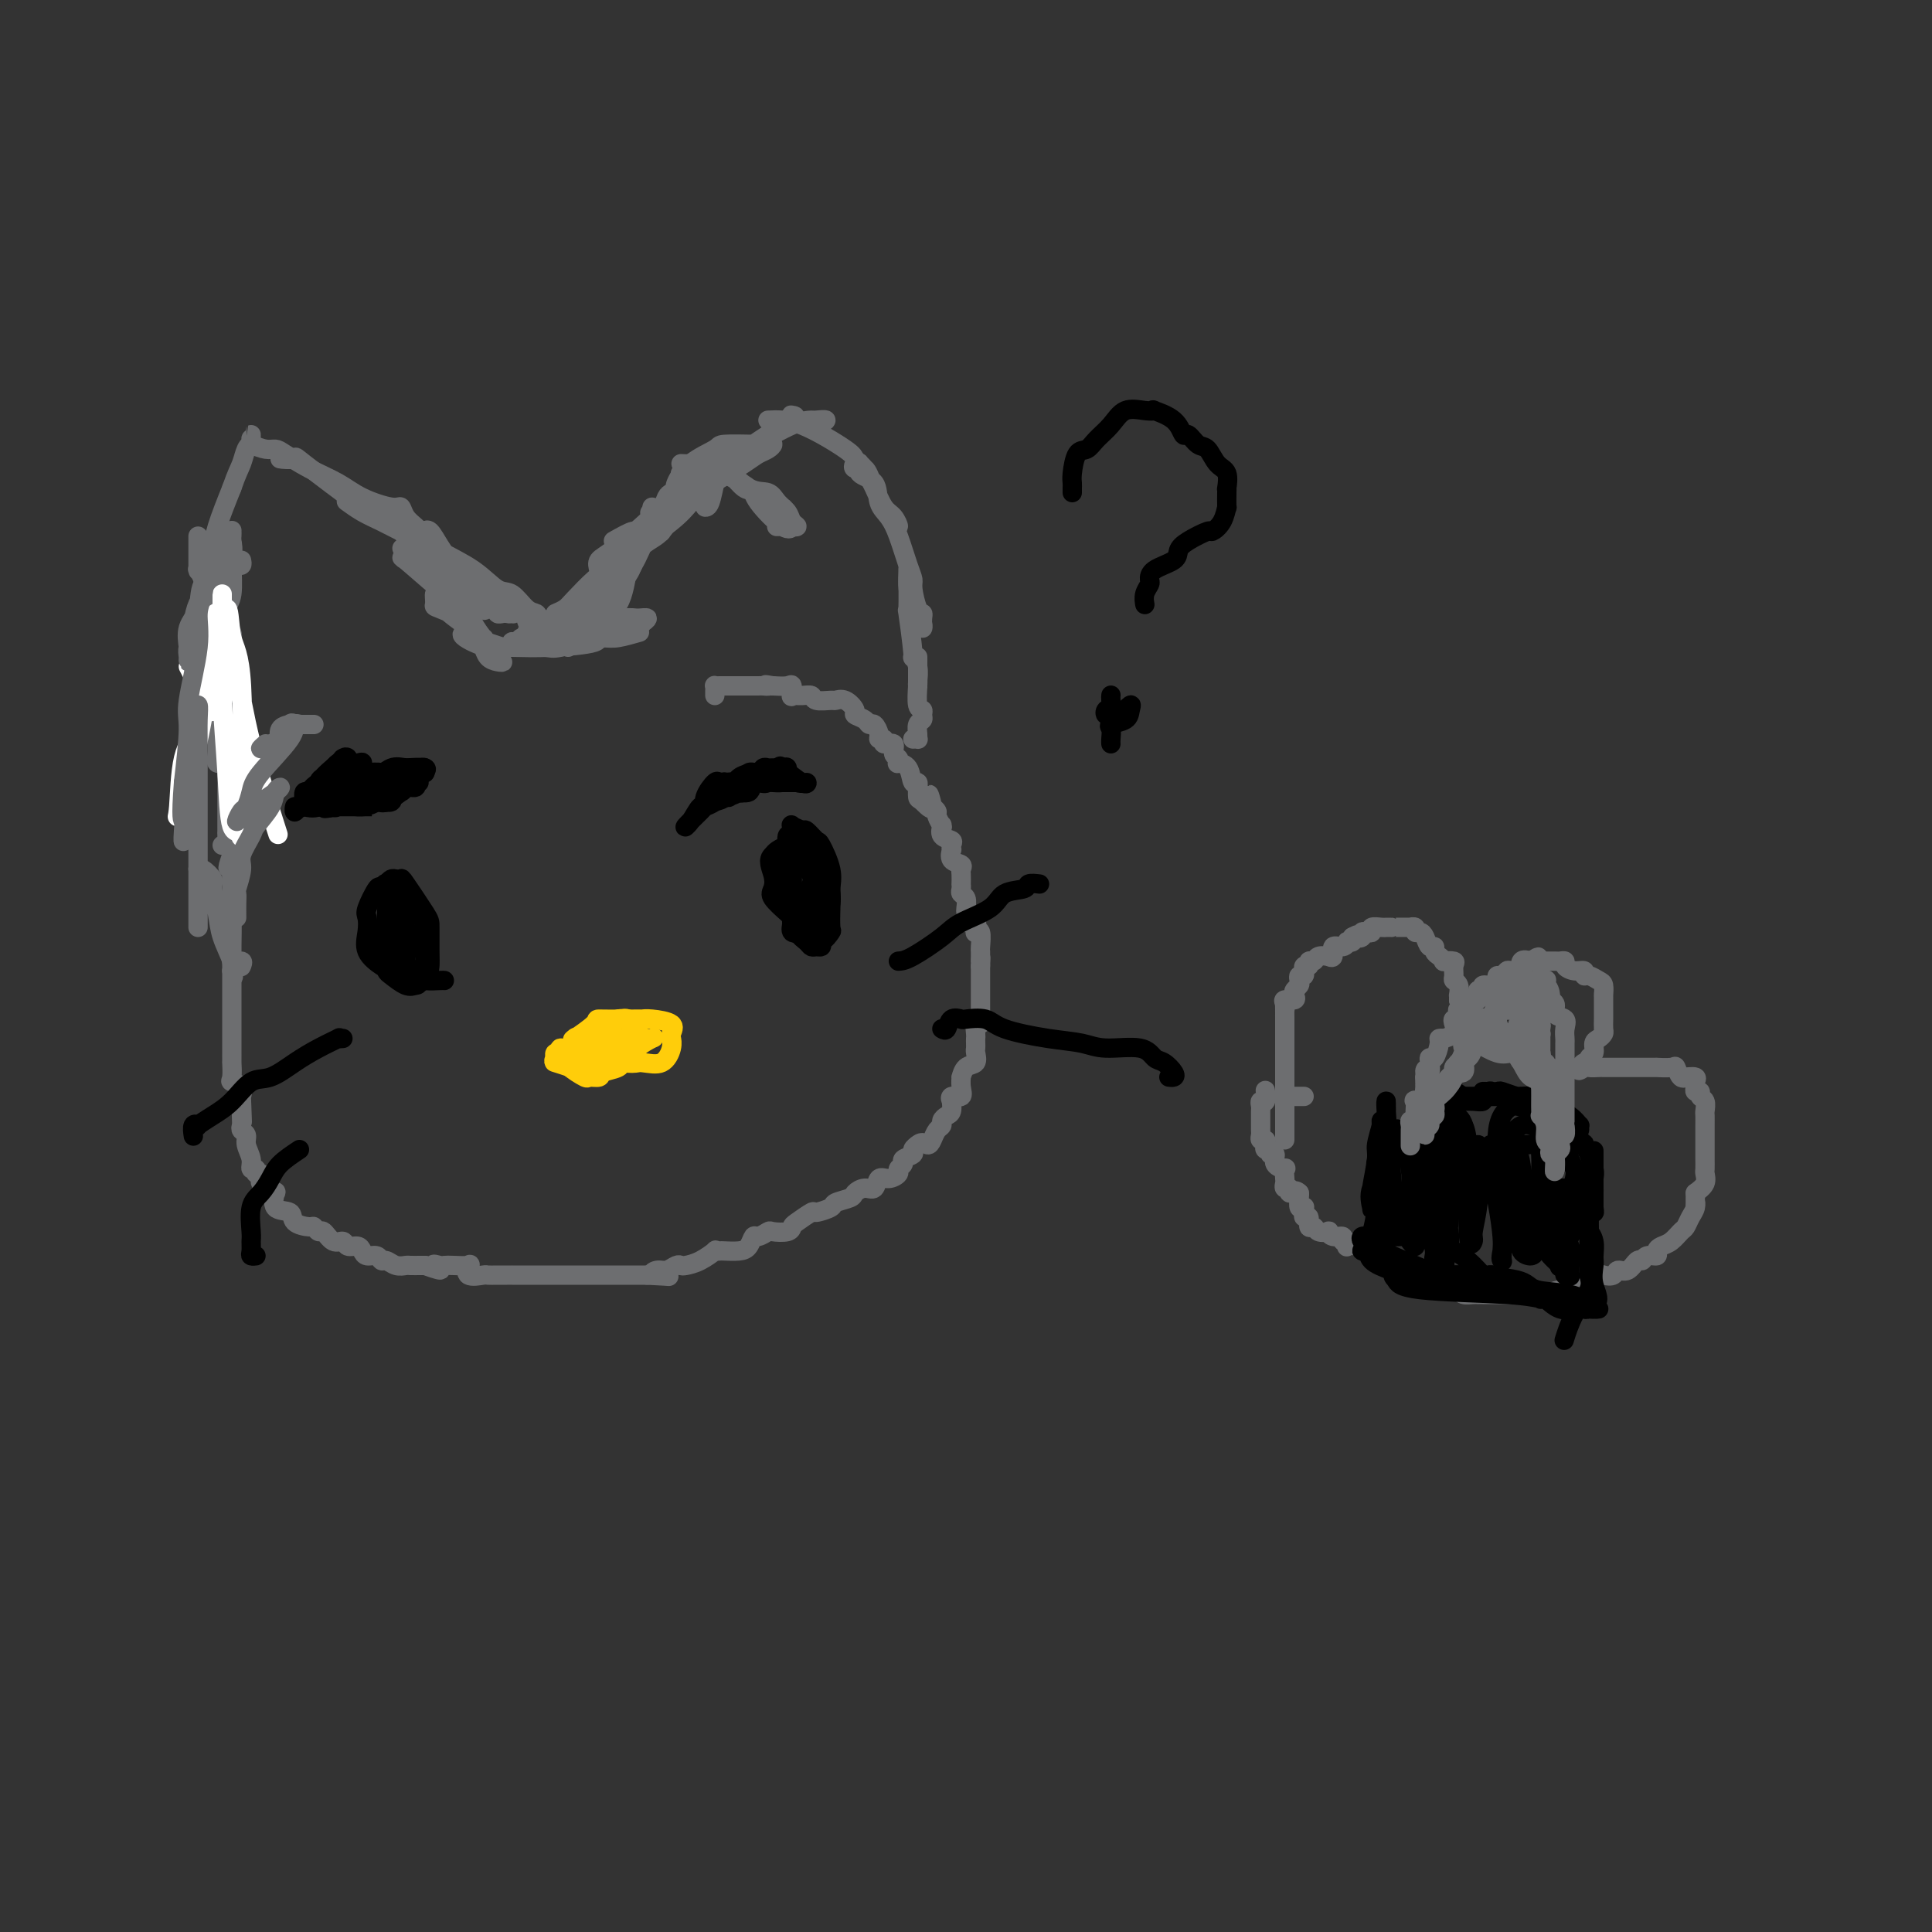 <svg viewBox='0 0 400 400' version='1.1' xmlns='http://www.w3.org/2000/svg' xmlns:xlink='http://www.w3.org/1999/xlink'><rect x="0" y="0" width="400" height="400" fill="#333333" stroke="none"/><g fill='none' stroke='#6D6E70' stroke-width='4' stroke-linecap='round' stroke-linejoin='round'><path d='M270,227c-0.200,0.000 -0.400,0.000 -1,0c-0.600,0.000 -1.600,0.000 -2,0c-0.400,-0.000 -0.200,0.000 0,0'/><path d='M267,227c0.000,0.000 0.100,0.100 0.1,0.1'/><path d='M266,236c0.000,-0.344 0.000,-0.688 0,-1c0.000,-0.312 0.000,-0.591 0,-1c0.000,-0.409 0.000,-0.949 0,-1c0.000,-0.051 0.000,0.385 0,0c0.000,-0.385 0.000,-1.591 0,-2c0.000,-0.409 0.000,-0.022 0,0c0.000,0.022 0.000,-0.321 0,-1c0.000,-0.679 0.000,-1.692 0,-2c0.000,-0.308 0.000,0.090 0,0c-0.000,-0.090 0.000,-0.668 0,-1c0.000,-0.332 0.000,-0.418 0,-1c0.000,-0.582 0.000,-1.662 0,-2c0.000,-0.338 0.000,0.064 0,0c0.000,-0.064 0.000,-0.595 0,-1c0.000,-0.405 0.000,-0.685 0,-1c0.000,-0.315 0.000,-0.665 0,-1c0.000,-0.335 0.000,-0.654 0,-1c0.000,-0.346 0.000,-0.718 0,-1c0.000,-0.282 0.000,-0.475 0,-1c0.000,-0.525 0.000,-1.383 0,-2c0.000,-0.617 0.000,-0.992 0,-1c0.000,-0.008 0.000,0.351 0,0c0.000,-0.351 0.000,-1.414 0,-2c0.000,-0.586 0.000,-0.696 0,-1c0.000,-0.304 0.000,-0.801 0,-1c0.000,-0.199 0.000,-0.099 0,0'/><path d='M266,211c-0.009,-4.277 -0.030,-2.470 0,-2c0.030,0.470 0.112,-0.399 0,-1c-0.112,-0.601 -0.419,-0.935 0,-1c0.419,-0.065 1.562,0.137 2,0c0.438,-0.137 0.169,-0.615 0,-1c-0.169,-0.385 -0.238,-0.676 0,-1c0.238,-0.324 0.782,-0.679 1,-1c0.218,-0.321 0.111,-0.607 0,-1c-0.111,-0.393 -0.227,-0.894 0,-1c0.227,-0.106 0.797,0.183 1,0c0.203,-0.183 0.039,-0.838 0,-1c-0.039,-0.162 0.045,0.168 0,0c-0.045,-0.168 -0.221,-0.833 0,-1c0.221,-0.167 0.837,0.166 1,0c0.163,-0.166 -0.128,-0.829 0,-1c0.128,-0.171 0.674,0.150 1,0c0.326,-0.150 0.431,-0.770 1,-1c0.569,-0.230 1.601,-0.069 2,0c0.399,0.069 0.166,0.048 0,0c-0.166,-0.048 -0.265,-0.122 0,0c0.265,0.122 0.893,0.439 1,0c0.107,-0.439 -0.307,-1.633 0,-2c0.307,-0.367 1.337,0.095 2,0c0.663,-0.095 0.961,-0.747 1,-1c0.039,-0.253 -0.182,-0.107 0,0c0.182,0.107 0.766,0.173 1,0c0.234,-0.173 0.117,-0.587 0,-1'/><path d='M280,194c1.710,-0.944 0.984,-0.305 1,0c0.016,0.305 0.773,0.274 1,0c0.227,-0.274 -0.076,-0.791 0,-1c0.076,-0.209 0.531,-0.108 1,0c0.469,0.108 0.953,0.225 1,0c0.047,-0.225 -0.341,-0.792 0,-1c0.341,-0.208 1.413,-0.056 2,0c0.587,0.056 0.691,0.015 1,0c0.309,-0.015 0.824,-0.004 1,0c0.176,0.004 0.013,-0.000 0,0c-0.013,0.000 0.125,0.004 1,0c0.875,-0.004 2.486,-0.016 3,0c0.514,0.016 -0.069,0.058 0,0c0.069,-0.058 0.792,-0.218 1,0c0.208,0.218 -0.098,0.814 0,1c0.098,0.186 0.600,-0.038 1,0c0.400,0.038 0.698,0.339 1,1c0.302,0.661 0.607,1.684 1,2c0.393,0.316 0.874,-0.073 1,0c0.126,0.073 -0.102,0.607 0,1c0.102,0.393 0.535,0.643 1,1c0.465,0.357 0.962,0.820 1,1c0.038,0.180 -0.383,0.076 0,0c0.383,-0.076 1.571,-0.124 2,0c0.429,0.124 0.101,0.419 0,1c-0.101,0.581 0.025,1.447 0,2c-0.025,0.553 -0.203,0.793 0,1c0.203,0.207 0.786,0.381 1,1c0.214,0.619 0.057,1.681 0,2c-0.057,0.319 -0.015,-0.106 0,0c0.015,0.106 0.004,0.745 0,1c-0.004,0.255 -0.002,0.128 0,0'/><path d='M302,207c1.548,2.730 0.419,2.054 0,2c-0.419,-0.054 -0.126,0.513 0,1c0.126,0.487 0.087,0.893 0,1c-0.087,0.107 -0.220,-0.084 0,0c0.220,0.084 0.793,0.444 1,0c0.207,-0.444 0.049,-1.691 0,-2c-0.049,-0.309 0.010,0.319 0,0c-0.010,-0.319 -0.089,-1.587 0,-2c0.089,-0.413 0.348,0.029 1,0c0.652,-0.029 1.698,-0.529 2,-1c0.302,-0.471 -0.139,-0.914 0,-1c0.139,-0.086 0.860,0.183 1,0c0.140,-0.183 -0.299,-0.819 0,-1c0.299,-0.181 1.337,0.091 2,0c0.663,-0.091 0.950,-0.546 1,-1c0.050,-0.454 -0.137,-0.907 0,-1c0.137,-0.093 0.597,0.173 1,0c0.403,-0.173 0.747,-0.786 1,-1c0.253,-0.214 0.413,-0.030 1,0c0.587,0.030 1.601,-0.095 2,0c0.399,0.095 0.184,0.410 0,0c-0.184,-0.410 -0.338,-1.546 0,-2c0.338,-0.454 1.169,-0.227 2,0'/><path d='M317,199c2.484,-1.702 1.194,-0.456 1,0c-0.194,0.456 0.707,0.122 1,0c0.293,-0.122 -0.022,-0.034 0,0c0.022,0.034 0.383,0.012 1,0c0.617,-0.012 1.491,-0.013 2,0c0.509,0.013 0.652,0.041 1,0c0.348,-0.041 0.902,-0.151 1,0c0.098,0.151 -0.259,0.561 0,1c0.259,0.439 1.134,0.905 2,1c0.866,0.095 1.724,-0.183 2,0c0.276,0.183 -0.031,0.827 0,1c0.031,0.173 0.401,-0.125 1,0c0.599,0.125 1.429,0.672 2,1c0.571,0.328 0.885,0.437 1,1c0.115,0.563 0.031,1.578 0,2c-0.031,0.422 -0.008,0.249 0,0c0.008,-0.249 0.003,-0.575 0,0c-0.003,0.575 -0.003,2.052 0,3c0.003,0.948 0.011,1.366 0,2c-0.011,0.634 -0.040,1.483 0,2c0.040,0.517 0.150,0.701 0,1c-0.150,0.299 -0.561,0.711 -1,1c-0.439,0.289 -0.905,0.455 -1,1c-0.095,0.545 0.181,1.470 0,2c-0.181,0.530 -0.819,0.664 -1,1c-0.181,0.336 0.095,0.875 0,1c-0.095,0.125 -0.562,-0.162 -1,0c-0.438,0.162 -0.849,0.774 -1,1c-0.151,0.226 -0.043,0.064 0,0c0.043,-0.064 0.022,-0.032 0,0'/><path d='M327,221c-0.578,1.238 0.477,0.332 1,0c0.523,-0.332 0.514,-0.089 1,0c0.486,0.089 1.468,0.024 2,0c0.532,-0.024 0.615,-0.006 1,0c0.385,0.006 1.071,0.002 2,0c0.929,-0.002 2.099,-0.000 3,0c0.901,0.000 1.531,-0.000 2,0c0.469,0.000 0.777,0.001 1,0c0.223,-0.001 0.360,-0.002 1,0c0.640,0.002 1.782,0.008 2,0c0.218,-0.008 -0.487,-0.030 0,0c0.487,0.030 2.167,0.113 3,0c0.833,-0.113 0.819,-0.424 1,0c0.181,0.424 0.556,1.581 1,2c0.444,0.419 0.956,0.101 1,0c0.044,-0.101 -0.382,0.015 0,0c0.382,-0.015 1.570,-0.163 2,0c0.430,0.163 0.100,0.635 0,1c-0.100,0.365 0.030,0.621 0,1c-0.030,0.379 -0.218,0.879 0,1c0.218,0.121 0.843,-0.137 1,0c0.157,0.137 -0.154,0.671 0,1c0.154,0.329 0.773,0.454 1,1c0.227,0.546 0.061,1.512 0,2c-0.061,0.488 -0.016,0.497 0,1c0.016,0.503 0.004,1.501 0,2c-0.004,0.499 -0.001,0.500 0,1c0.001,0.500 0.000,1.500 0,2c-0.000,0.500 -0.001,0.500 0,1c0.001,0.500 0.002,1.499 0,2c-0.002,0.501 -0.006,0.504 0,1c0.006,0.496 0.022,1.483 0,2c-0.022,0.517 -0.083,0.562 0,1c0.083,0.438 0.309,1.268 0,2c-0.309,0.732 -1.155,1.366 -2,2'/><path d='M351,247c-0.013,4.130 -0.044,2.453 0,2c0.044,-0.453 0.164,0.316 0,1c-0.164,0.684 -0.611,1.283 -1,2c-0.389,0.717 -0.721,1.554 -1,2c-0.279,0.446 -0.504,0.502 -1,1c-0.496,0.498 -1.264,1.439 -2,2c-0.736,0.561 -1.440,0.743 -2,1c-0.560,0.257 -0.975,0.589 -1,1c-0.025,0.411 0.342,0.903 0,1c-0.342,0.097 -1.391,-0.199 -2,0c-0.609,0.199 -0.778,0.894 -1,1c-0.222,0.106 -0.496,-0.377 -1,0c-0.504,0.377 -1.237,1.616 -2,2c-0.763,0.384 -1.556,-0.085 -2,0c-0.444,0.085 -0.538,0.726 -1,1c-0.462,0.274 -1.293,0.183 -2,0c-0.707,-0.183 -1.290,-0.456 -2,0c-0.710,0.456 -1.545,1.643 -2,2c-0.455,0.357 -0.528,-0.115 -1,0c-0.472,0.115 -1.343,0.815 -2,1c-0.657,0.185 -1.099,-0.147 -2,0c-0.901,0.147 -2.262,0.771 -3,1c-0.738,0.229 -0.852,0.061 -1,0c-0.148,-0.061 -0.330,-0.016 -1,0c-0.670,0.016 -1.828,0.004 -3,0c-1.172,-0.004 -2.359,-0.001 -3,0c-0.641,0.001 -0.736,0.000 -1,0c-0.264,-0.000 -0.697,-0.000 -1,0c-0.303,0.000 -0.475,-0.000 -1,0c-0.525,0.000 -1.401,0.001 -2,0c-0.599,-0.001 -0.920,-0.003 -1,0c-0.080,0.003 0.082,0.011 0,0c-0.082,-0.011 -0.407,-0.041 -1,0c-0.593,0.041 -1.455,0.155 -2,0c-0.545,-0.155 -0.772,-0.577 -1,-1'/><path d='M302,267c-3.129,-0.034 -1.952,0.379 -2,0c-0.048,-0.379 -1.321,-1.552 -2,-2c-0.679,-0.448 -0.764,-0.173 -1,0c-0.236,0.173 -0.622,0.244 -1,0c-0.378,-0.244 -0.749,-0.801 -1,-1c-0.251,-0.199 -0.382,-0.038 -1,0c-0.618,0.038 -1.723,-0.047 -2,0c-0.277,0.047 0.276,0.225 0,0c-0.276,-0.225 -1.380,-0.853 -2,-1c-0.620,-0.147 -0.757,0.186 -1,0c-0.243,-0.186 -0.594,-0.891 -1,-1c-0.406,-0.109 -0.868,0.378 -1,0c-0.132,-0.378 0.064,-1.622 0,-2c-0.064,-0.378 -0.389,0.109 -1,0c-0.611,-0.109 -1.509,-0.813 -2,-1c-0.491,-0.187 -0.575,0.142 -1,0c-0.425,-0.142 -1.190,-0.755 -2,-1c-0.810,-0.245 -1.665,-0.122 -2,0c-0.335,0.122 -0.149,0.244 0,0c0.149,-0.244 0.260,-0.854 0,-1c-0.260,-0.146 -0.891,0.171 -1,0c-0.109,-0.171 0.304,-0.829 0,-1c-0.304,-0.171 -1.324,0.146 -2,0c-0.676,-0.146 -1.008,-0.755 -1,-1c0.008,-0.245 0.357,-0.126 0,0c-0.357,0.126 -1.420,0.259 -2,0c-0.580,-0.259 -0.677,-0.909 -1,-1c-0.323,-0.091 -0.871,0.378 -1,0c-0.129,-0.378 0.163,-1.604 0,-2c-0.163,-0.396 -0.779,0.039 -1,0c-0.221,-0.039 -0.045,-0.553 0,-1c0.045,-0.447 -0.040,-0.827 0,-1c0.040,-0.173 0.207,-0.139 0,0c-0.207,0.139 -0.786,0.384 -1,0c-0.214,-0.384 -0.061,-1.395 0,-2c0.061,-0.605 0.031,-0.802 0,-1'/><path d='M269,247c-0.933,-1.018 -1.767,-0.064 -2,0c-0.233,0.064 0.133,-0.761 0,-1c-0.133,-0.239 -0.766,0.108 -1,0c-0.234,-0.108 -0.071,-0.672 0,-1c0.071,-0.328 0.048,-0.421 0,-1c-0.048,-0.579 -0.122,-1.642 0,-2c0.122,-0.358 0.440,-0.009 0,0c-0.440,0.009 -1.638,-0.323 -2,-1c-0.362,-0.677 0.113,-1.701 0,-2c-0.113,-0.299 -0.814,0.126 -1,0c-0.186,-0.126 0.143,-0.804 0,-1c-0.143,-0.196 -0.756,0.088 -1,0c-0.244,-0.088 -0.118,-0.548 0,-1c0.118,-0.452 0.228,-0.895 0,-1c-0.228,-0.105 -0.793,0.126 -1,0c-0.207,-0.126 -0.055,-0.611 0,-1c0.055,-0.389 0.015,-0.682 0,-1c-0.015,-0.318 -0.004,-0.662 0,-1c0.004,-0.338 -0.000,-0.669 0,-1c0.000,-0.331 0.004,-0.661 0,-1c-0.004,-0.339 -0.015,-0.687 0,-1c0.015,-0.313 0.057,-0.592 0,-1c-0.057,-0.408 -0.211,-0.944 0,-1c0.211,-0.056 0.788,0.370 1,0c0.212,-0.370 0.061,-1.534 0,-2c-0.061,-0.466 -0.030,-0.233 0,0'/><path d='M65,150c-0.371,-0.000 -0.742,-0.001 -1,0c-0.258,0.001 -0.402,0.002 -1,0c-0.598,-0.002 -1.649,-0.007 -2,0c-0.351,0.007 -0.003,0.025 0,0c0.003,-0.025 -0.338,-0.094 -1,0c-0.662,0.094 -1.645,0.351 -2,1c-0.355,0.649 -0.081,1.690 0,2c0.081,0.310 -0.029,-0.111 0,0c0.029,0.111 0.197,0.754 0,1c-0.197,0.246 -0.761,0.094 -1,0c-0.239,-0.094 -0.154,-0.130 0,0c0.154,0.130 0.377,0.427 0,1c-0.377,0.573 -1.354,1.424 -2,2c-0.646,0.576 -0.962,0.879 -1,1c-0.038,0.121 0.200,0.060 0,0c-0.200,-0.060 -0.838,-0.119 -1,0c-0.162,0.119 0.154,0.417 0,1c-0.154,0.583 -0.777,1.451 -1,2c-0.223,0.549 -0.046,0.778 0,1c0.046,0.222 -0.039,0.438 0,1c0.039,0.562 0.203,1.470 0,2c-0.203,0.530 -0.773,0.684 -1,1c-0.227,0.316 -0.112,0.796 0,1c0.112,0.204 0.223,0.131 0,0c-0.223,-0.131 -0.778,-0.320 -1,0c-0.222,0.320 -0.112,1.149 0,2c0.112,0.851 0.227,1.723 0,2c-0.227,0.277 -0.796,-0.042 -1,0c-0.204,0.042 -0.044,0.444 0,1c0.044,0.556 -0.026,1.265 0,2c0.026,0.735 0.150,1.496 0,2c-0.150,0.504 -0.575,0.752 -1,1'/><path d='M48,177c-1.547,4.367 -0.415,2.283 0,2c0.415,-0.283 0.111,1.233 0,2c-0.111,0.767 -0.030,0.785 0,1c0.030,0.215 0.008,0.626 0,1c-0.008,0.374 -0.002,0.711 0,1c0.002,0.289 0.001,0.529 0,1c-0.001,0.471 -0.000,1.173 0,2c0.000,0.827 0.000,1.779 0,2c-0.000,0.221 -0.000,-0.289 0,0c0.000,0.289 0.000,1.377 0,2c-0.000,0.623 -0.000,0.782 0,1c0.000,0.218 0.000,0.495 0,1c-0.000,0.505 -0.000,1.237 0,2c0.000,0.763 0.000,1.555 0,2c-0.000,0.445 -0.000,0.542 0,1c0.000,0.458 0.000,1.276 0,2c-0.000,0.724 0.000,1.355 0,2c-0.000,0.645 -0.000,1.303 0,2c0.000,0.697 0.000,1.432 0,2c-0.000,0.568 -0.000,0.968 0,1c0.000,0.032 0.000,-0.304 0,0c-0.000,0.304 -0.000,1.247 0,2c0.000,0.753 0.000,1.314 0,2c-0.000,0.686 -0.000,1.495 0,2c0.000,0.505 0.000,0.704 0,1c-0.000,0.296 -0.000,0.689 0,1c0.000,0.311 0.001,0.539 0,1c-0.001,0.461 -0.002,1.156 0,2c0.002,0.844 0.008,1.836 0,2c-0.008,0.164 -0.030,-0.499 0,0c0.030,0.499 0.113,2.161 0,3c-0.113,0.839 -0.422,0.854 0,1c0.422,0.146 1.575,0.424 2,1c0.425,0.576 0.121,1.450 0,2c-0.121,0.550 -0.061,0.775 0,1'/><path d='M50,228c0.311,8.024 0.087,2.583 0,1c-0.087,-1.583 -0.039,0.691 0,2c0.039,1.309 0.067,1.652 0,2c-0.067,0.348 -0.229,0.700 0,1c0.229,0.300 0.850,0.549 1,1c0.150,0.451 -0.171,1.106 0,2c0.171,0.894 0.835,2.027 1,3c0.165,0.973 -0.168,1.784 0,2c0.168,0.216 0.836,-0.164 1,0c0.164,0.164 -0.177,0.872 0,1c0.177,0.128 0.871,-0.322 1,0c0.129,0.322 -0.308,1.418 0,2c0.308,0.582 1.362,0.652 2,1c0.638,0.348 0.862,0.975 1,1c0.138,0.025 0.191,-0.553 0,0c-0.191,0.553 -0.626,2.238 0,3c0.626,0.762 2.315,0.601 3,1c0.685,0.399 0.368,1.359 1,2c0.632,0.641 2.213,0.964 3,1c0.787,0.036 0.778,-0.216 1,0c0.222,0.216 0.674,0.899 1,1c0.326,0.101 0.525,-0.380 1,0c0.475,0.380 1.227,1.621 2,2c0.773,0.379 1.568,-0.105 2,0c0.432,0.105 0.501,0.797 1,1c0.499,0.203 1.429,-0.085 2,0c0.571,0.085 0.782,0.544 1,1c0.218,0.456 0.442,0.911 1,1c0.558,0.089 1.449,-0.186 2,0c0.551,0.186 0.763,0.835 1,1c0.237,0.165 0.501,-0.152 1,0c0.499,0.152 1.233,0.773 2,1c0.767,0.227 1.566,0.061 2,0c0.434,-0.061 0.501,-0.016 1,0c0.499,0.016 1.428,0.005 2,0c0.572,-0.005 0.786,-0.002 1,0'/><path d='M88,262c5.199,1.857 2.697,0.498 2,0c-0.697,-0.498 0.413,-0.135 1,0c0.587,0.135 0.652,0.044 1,0c0.348,-0.044 0.980,-0.040 2,0c1.020,0.040 2.430,0.116 3,0c0.570,-0.116 0.302,-0.423 0,0c-0.302,0.423 -0.639,1.578 0,2c0.639,0.422 2.252,0.113 3,0c0.748,-0.113 0.630,-0.030 1,0c0.370,0.030 1.227,0.008 2,0c0.773,-0.008 1.460,-0.002 2,0c0.540,0.002 0.932,0.001 1,0c0.068,-0.001 -0.189,-0.000 0,0c0.189,0.000 0.824,0.000 1,0c0.176,-0.000 -0.108,-0.000 0,0c0.108,0.000 0.606,0.000 1,0c0.394,-0.000 0.683,-0.000 1,0c0.317,0.000 0.662,0.000 1,0c0.338,-0.000 0.669,-0.000 1,0c0.331,0.000 0.663,0.000 1,0c0.337,-0.000 0.681,-0.000 1,0c0.319,0.000 0.614,0.000 1,0c0.386,-0.000 0.862,-0.000 1,0c0.138,0.000 -0.062,0.000 0,0c0.062,-0.000 0.387,-0.000 1,0c0.613,0.000 1.512,0.000 2,0c0.488,-0.000 0.563,-0.000 1,0c0.437,0.000 1.237,0.000 2,0c0.763,-0.000 1.488,-0.000 2,0c0.512,0.000 0.811,0.000 1,0c0.189,0.000 0.270,0.000 1,0c0.730,0.000 2.110,0.000 3,0c0.890,0.000 1.290,0.000 2,0c0.710,0.000 1.730,0.000 2,0c0.270,0.000 -0.208,0.000 0,0c0.208,0.000 1.104,0.000 2,0'/><path d='M134,264c7.594,0.374 3.579,0.310 2,0c-1.579,-0.310 -0.723,-0.867 0,-1c0.723,-0.133 1.312,0.159 2,0c0.688,-0.159 1.474,-0.768 2,-1c0.526,-0.232 0.791,-0.087 1,0c0.209,0.087 0.361,0.114 1,0c0.639,-0.114 1.766,-0.370 3,-1c1.234,-0.630 2.575,-1.632 3,-2c0.425,-0.368 -0.065,-0.100 0,0c0.065,0.100 0.686,0.033 1,0c0.314,-0.033 0.321,-0.032 1,0c0.679,0.032 2.032,0.096 3,0c0.968,-0.096 1.553,-0.352 2,-1c0.447,-0.648 0.757,-1.690 1,-2c0.243,-0.310 0.419,0.110 1,0c0.581,-0.110 1.568,-0.749 2,-1c0.432,-0.251 0.309,-0.113 1,0c0.691,0.113 2.196,0.203 3,0c0.804,-0.203 0.906,-0.698 1,-1c0.094,-0.302 0.180,-0.409 1,-1c0.820,-0.591 2.374,-1.664 3,-2c0.626,-0.336 0.324,0.065 1,0c0.676,-0.065 2.330,-0.596 3,-1c0.670,-0.404 0.354,-0.681 1,-1c0.646,-0.319 2.252,-0.682 3,-1c0.748,-0.318 0.637,-0.592 1,-1c0.363,-0.408 1.201,-0.949 2,-1c0.799,-0.051 1.558,0.390 2,0c0.442,-0.390 0.568,-1.610 1,-2c0.432,-0.390 1.171,0.050 2,0c0.829,-0.050 1.746,-0.591 2,-1c0.254,-0.409 -0.157,-0.687 0,-1c0.157,-0.313 0.883,-0.662 1,-1c0.117,-0.338 -0.375,-0.665 0,-1c0.375,-0.335 1.616,-0.677 2,-1c0.384,-0.323 -0.089,-0.625 0,-1c0.089,-0.375 0.740,-0.821 1,-1c0.260,-0.179 0.130,-0.089 0,0'/><path d='M190,237c1.023,-0.897 1.580,-0.138 2,0c0.420,0.138 0.704,-0.345 1,-1c0.296,-0.655 0.605,-1.484 1,-2c0.395,-0.516 0.876,-0.721 1,-1c0.124,-0.279 -0.110,-0.634 0,-1c0.110,-0.366 0.563,-0.743 1,-1c0.437,-0.257 0.857,-0.393 1,-1c0.143,-0.607 0.010,-1.685 0,-2c-0.010,-0.315 0.103,0.132 0,0c-0.103,-0.132 -0.420,-0.842 0,-1c0.420,-0.158 1.578,0.238 2,0c0.422,-0.238 0.106,-1.109 0,-2c-0.106,-0.891 -0.004,-1.801 0,-2c0.004,-0.199 -0.090,0.311 0,0c0.090,-0.311 0.364,-1.445 1,-2c0.636,-0.555 1.634,-0.530 2,-1c0.366,-0.470 0.098,-1.434 0,-2c-0.098,-0.566 -0.027,-0.734 0,-1c0.027,-0.266 0.011,-0.630 0,-1c-0.011,-0.370 -0.017,-0.744 0,-1c0.017,-0.256 0.057,-0.392 0,-1c-0.057,-0.608 -0.211,-1.686 0,-2c0.211,-0.314 0.789,0.138 1,0c0.211,-0.138 0.057,-0.864 0,-1c-0.057,-0.136 -0.015,0.318 0,0c0.015,-0.318 0.004,-1.409 0,-2c-0.004,-0.591 -0.001,-0.682 0,-1c0.001,-0.318 0.000,-0.862 0,-1c-0.000,-0.138 -0.000,0.132 0,0c0.000,-0.132 0.000,-0.665 0,-1c-0.000,-0.335 -0.000,-0.471 0,-1c0.000,-0.529 0.000,-1.451 0,-2c-0.000,-0.549 -0.000,-0.725 0,-1c0.000,-0.275 0.000,-0.650 0,-1c-0.000,-0.350 -0.000,-0.675 0,-1'/><path d='M203,200c0.155,-2.946 0.041,-1.312 0,-1c-0.041,0.312 -0.010,-0.698 0,-1c0.010,-0.302 -0.001,0.105 0,0c0.001,-0.105 0.015,-0.721 0,-1c-0.015,-0.279 -0.057,-0.221 0,-1c0.057,-0.779 0.213,-2.395 0,-3c-0.213,-0.605 -0.797,-0.200 -1,0c-0.203,0.200 -0.026,0.194 0,0c0.026,-0.194 -0.098,-0.577 0,-1c0.098,-0.423 0.418,-0.886 0,-1c-0.418,-0.114 -1.575,0.120 -2,0c-0.425,-0.120 -0.118,-0.596 0,-1c0.118,-0.404 0.046,-0.738 0,-1c-0.046,-0.262 -0.065,-0.453 0,-1c0.065,-0.547 0.213,-1.451 0,-2c-0.213,-0.549 -0.789,-0.742 -1,-1c-0.211,-0.258 -0.057,-0.580 0,-1c0.057,-0.420 0.017,-0.939 0,-1c-0.017,-0.061 -0.012,0.336 0,0c0.012,-0.336 0.031,-1.404 0,-2c-0.031,-0.596 -0.113,-0.719 0,-1c0.113,-0.281 0.422,-0.719 0,-1c-0.422,-0.281 -1.575,-0.404 -2,-1c-0.425,-0.596 -0.121,-1.664 0,-2c0.121,-0.336 0.061,0.060 0,0c-0.061,-0.060 -0.122,-0.577 0,-1c0.122,-0.423 0.426,-0.753 0,-1c-0.426,-0.247 -1.582,-0.413 -2,-1c-0.418,-0.587 -0.097,-1.596 0,-2c0.097,-0.404 -0.029,-0.202 0,0c0.029,0.202 0.214,0.405 0,0c-0.214,-0.405 -0.827,-1.417 -1,-2c-0.173,-0.583 0.093,-0.738 0,-1c-0.093,-0.262 -0.547,-0.631 -1,-1'/><path d='M193,167c-1.442,-5.052 -0.047,-1.181 0,0c0.047,1.181 -1.255,-0.329 -2,-1c-0.745,-0.671 -0.935,-0.503 -1,-1c-0.065,-0.497 -0.005,-1.660 0,-2c0.005,-0.340 -0.045,0.143 0,0c0.045,-0.143 0.183,-0.913 0,-1c-0.183,-0.087 -0.689,0.509 -1,0c-0.311,-0.509 -0.427,-2.124 -1,-3c-0.573,-0.876 -1.601,-1.013 -2,-1c-0.399,0.013 -0.167,0.176 0,0c0.167,-0.176 0.270,-0.692 0,-1c-0.270,-0.308 -0.914,-0.408 -1,-1c-0.086,-0.592 0.384,-1.677 0,-2c-0.384,-0.323 -1.622,0.116 -2,0c-0.378,-0.116 0.106,-0.787 0,-1c-0.106,-0.213 -0.801,0.031 -1,0c-0.199,-0.031 0.096,-0.337 0,-1c-0.096,-0.663 -0.585,-1.682 -1,-2c-0.415,-0.318 -0.758,0.065 -1,0c-0.242,-0.065 -0.384,-0.578 -1,-1c-0.616,-0.422 -1.707,-0.754 -2,-1c-0.293,-0.246 0.212,-0.405 0,-1c-0.212,-0.595 -1.141,-1.627 -2,-2c-0.859,-0.373 -1.647,-0.086 -2,0c-0.353,0.086 -0.270,-0.030 -1,0c-0.730,0.030 -2.273,0.206 -3,0c-0.727,-0.206 -0.639,-0.795 -1,-1c-0.361,-0.205 -1.170,-0.027 -2,0c-0.830,0.027 -1.681,-0.098 -2,0c-0.319,0.098 -0.106,0.418 0,0c0.106,-0.418 0.105,-1.574 0,-2c-0.105,-0.426 -0.316,-0.122 -1,0c-0.684,0.122 -1.842,0.061 -3,0'/><path d='M160,142c-2.500,-0.464 -1.248,-0.124 -1,0c0.248,0.124 -0.506,0.033 -1,0c-0.494,-0.033 -0.728,-0.009 -1,0c-0.272,0.009 -0.584,0.002 -1,0c-0.416,-0.002 -0.938,-0.001 -1,0c-0.062,0.001 0.334,0.000 0,0c-0.334,-0.000 -1.399,-0.000 -2,0c-0.601,0.000 -0.739,0.000 -1,0c-0.261,-0.000 -0.644,-0.001 -1,0c-0.356,0.001 -0.684,0.003 -1,0c-0.316,-0.003 -0.621,-0.011 -1,0c-0.379,0.011 -0.834,0.042 -1,0c-0.166,-0.042 -0.045,-0.155 0,0c0.045,0.155 0.012,0.580 0,1c-0.012,0.420 -0.003,0.834 0,1c0.003,0.166 0.002,0.083 0,0'/><path d='M46,175c0.423,-0.333 0.845,-0.666 1,-1c0.155,-0.334 0.041,-0.670 0,-1c-0.041,-0.330 -0.011,-0.653 0,-1c0.011,-0.347 0.003,-0.718 0,-1c-0.003,-0.282 -0.001,-0.474 0,-1c0.001,-0.526 0.000,-1.386 0,-2c-0.000,-0.614 0.000,-0.981 0,-1c-0.000,-0.019 -0.001,0.308 0,0c0.001,-0.308 0.002,-1.253 0,-2c-0.002,-0.747 -0.008,-1.295 0,-2c0.008,-0.705 0.030,-1.568 0,-2c-0.030,-0.432 -0.114,-0.433 0,-1c0.114,-0.567 0.424,-1.699 0,-2c-0.424,-0.301 -1.581,0.228 -2,0c-0.419,-0.228 -0.098,-1.213 0,-2c0.098,-0.787 -0.026,-1.376 0,-2c0.026,-0.624 0.203,-1.284 0,-2c-0.203,-0.716 -0.786,-1.487 -1,-2c-0.214,-0.513 -0.057,-0.767 0,-1c0.057,-0.233 0.015,-0.447 0,-1c-0.015,-0.553 -0.004,-1.447 0,-2c0.004,-0.553 0.001,-0.764 0,-1c-0.001,-0.236 -0.001,-0.496 0,-1c0.001,-0.504 0.001,-1.252 0,-2c-0.001,-0.748 -0.004,-1.496 0,-2c0.004,-0.504 0.015,-0.764 0,-1c-0.015,-0.236 -0.056,-0.447 0,-1c0.056,-0.553 0.207,-1.447 0,-2c-0.207,-0.553 -0.774,-0.763 -1,-1c-0.226,-0.237 -0.113,-0.500 0,-1c0.113,-0.500 0.226,-1.237 0,-2c-0.226,-0.763 -0.792,-1.552 -1,-2c-0.208,-0.448 -0.060,-0.557 0,-1c0.060,-0.443 0.030,-1.222 0,-2'/><path d='M42,127c-0.620,-7.480 -0.170,-2.180 0,-1c0.170,1.180 0.060,-1.761 0,-3c-0.060,-1.239 -0.069,-0.775 0,-1c0.069,-0.225 0.215,-1.139 0,-2c-0.215,-0.861 -0.790,-1.669 -1,-2c-0.210,-0.331 -0.056,-0.184 0,0c0.056,0.184 0.015,0.405 0,0c-0.015,-0.405 -0.004,-1.436 0,-2c0.004,-0.564 0.001,-0.663 0,-1c-0.001,-0.337 -0.000,-0.913 0,-1c0.000,-0.087 0.000,0.317 0,0c-0.000,-0.317 -0.000,-1.353 0,-2c0.000,-0.647 0.000,-0.905 0,-1c-0.000,-0.095 -0.000,-0.027 0,0c0.000,0.027 0.000,0.014 0,0'/><path d='M48,152c-0.000,0.934 -0.000,1.868 0,2c0.000,0.132 0.000,-0.537 0,-1c-0.000,-0.463 -0.000,-0.720 0,-1c0.000,-0.280 0.000,-0.583 0,-1c-0.000,-0.417 -0.000,-0.947 0,-2c0.000,-1.053 0.000,-2.627 0,-4c-0.000,-1.373 -0.000,-2.543 0,-3c0.000,-0.457 0.001,-0.201 0,-1c-0.001,-0.799 -0.004,-2.654 0,-4c0.004,-1.346 0.015,-2.185 0,-3c-0.015,-0.815 -0.057,-1.608 0,-2c0.057,-0.392 0.211,-0.384 0,-1c-0.211,-0.616 -0.789,-1.857 -1,-3c-0.211,-1.143 -0.057,-2.189 0,-3c0.057,-0.811 0.015,-1.387 0,-2c-0.015,-0.613 -0.004,-1.264 0,-2c0.004,-0.736 0.001,-1.556 0,-2c-0.001,-0.444 -0.000,-0.511 0,-1c0.000,-0.489 0.000,-1.401 0,-2c-0.000,-0.599 -0.000,-0.885 0,-1c0.000,-0.115 0.000,-0.057 0,0'/><path d='M44,133c0.060,0.317 0.120,0.633 0,1c-0.120,0.367 -0.420,0.784 0,1c0.420,0.216 1.562,0.230 2,0c0.438,-0.230 0.174,-0.705 0,-1c-0.174,-0.295 -0.257,-0.410 0,-1c0.257,-0.590 0.853,-1.654 1,-3c0.147,-1.346 -0.157,-2.974 0,-4c0.157,-1.026 0.774,-1.450 1,-3c0.226,-1.550 0.061,-4.225 0,-6c-0.061,-1.775 -0.017,-2.650 0,-3c0.017,-0.350 0.009,-0.175 0,0'/><path d='M45,135c-0.226,-0.451 -0.453,-0.902 0,-1c0.453,-0.098 1.585,0.157 2,0c0.415,-0.157 0.111,-0.724 0,-1c-0.111,-0.276 -0.030,-0.259 0,-1c0.030,-0.741 0.008,-2.239 0,-3c-0.008,-0.761 -0.002,-0.784 0,-1c0.002,-0.216 0.001,-0.623 0,-1c-0.001,-0.377 -0.000,-0.723 0,-1c0.000,-0.277 0.000,-0.484 0,-1c-0.000,-0.516 -0.001,-1.341 0,-2c0.001,-0.659 0.004,-1.150 0,-2c-0.004,-0.850 -0.015,-2.058 0,-3c0.015,-0.942 0.057,-1.619 0,-2c-0.057,-0.381 -0.211,-0.466 0,-1c0.211,-0.534 0.789,-1.517 1,-2c0.211,-0.483 0.057,-0.466 0,-1c-0.057,-0.534 -0.016,-1.620 0,-2c0.016,-0.380 0.006,-0.055 0,0c-0.006,0.055 -0.008,-0.162 0,0c0.008,0.162 0.028,0.701 0,1c-0.028,0.299 -0.102,0.357 0,1c0.102,0.643 0.381,1.870 0,3c-0.381,1.130 -1.423,2.164 -2,3c-0.577,0.836 -0.691,1.474 -1,2c-0.309,0.526 -0.813,0.941 -1,1c-0.187,0.059 -0.056,-0.238 0,-1c0.056,-0.762 0.036,-1.988 0,-3c-0.036,-1.012 -0.086,-1.811 0,-3c0.086,-1.189 0.310,-2.768 1,-5c0.690,-2.232 1.845,-5.116 3,-8'/><path d='M48,101c1.027,-2.981 1.596,-3.933 2,-5c0.404,-1.067 0.644,-2.250 1,-3c0.356,-0.750 0.827,-1.066 1,-1c0.173,0.066 0.046,0.515 0,0c-0.046,-0.515 -0.012,-1.994 0,-2c0.012,-0.006 0.003,1.460 0,2c-0.003,0.540 -0.001,0.154 0,0c0.001,-0.154 0.000,-0.077 0,0'/><path d='M52,92c1.073,0.434 2.145,0.867 3,1c0.855,0.133 1.492,-0.036 2,0c0.508,0.036 0.885,0.277 2,1c1.115,0.723 2.967,1.929 5,3c2.033,1.071 4.245,2.005 6,3c1.755,0.995 3.051,2.049 5,3c1.949,0.951 4.550,1.800 6,2c1.450,0.200 1.748,-0.248 2,0c0.252,0.248 0.458,1.191 1,2c0.542,0.809 1.420,1.484 2,2c0.580,0.516 0.863,0.872 1,1c0.137,0.128 0.130,0.028 0,0c-0.130,-0.028 -0.383,0.015 -1,0c-0.617,-0.015 -1.598,-0.088 -2,0c-0.402,0.088 -0.224,0.339 -1,0c-0.776,-0.339 -2.507,-1.266 -4,-2c-1.493,-0.734 -2.748,-1.275 -4,-2c-1.252,-0.725 -2.501,-1.636 -3,-2c-0.499,-0.364 -0.250,-0.182 0,0'/><path d='M61,95c-1.634,-0.036 -3.269,-0.073 -3,0c0.269,0.073 2.441,0.255 3,0c0.559,-0.255 -0.494,-0.946 2,1c2.494,1.946 8.536,6.528 12,9c3.464,2.472 4.349,2.835 5,3c0.651,0.165 1.067,0.133 3,2c1.933,1.867 5.385,5.632 7,7c1.615,1.368 1.395,0.338 2,1c0.605,0.662 2.035,3.016 3,4c0.965,0.984 1.464,0.598 2,1c0.536,0.402 1.110,1.593 1,2c-0.110,0.407 -0.905,0.031 -1,0c-0.095,-0.031 0.509,0.281 0,0c-0.509,-0.281 -2.133,-1.157 -4,-3c-1.867,-1.843 -3.977,-4.652 -5,-6c-1.023,-1.348 -0.957,-1.234 -1,-2c-0.043,-0.766 -0.194,-2.410 -1,-3c-0.806,-0.590 -2.265,-0.124 -2,0c0.265,0.124 2.256,-0.093 4,1c1.744,1.093 3.242,3.497 5,5c1.758,1.503 3.775,2.105 5,3c1.225,0.895 1.659,2.082 2,3c0.341,0.918 0.587,1.567 1,2c0.413,0.433 0.991,0.648 2,1c1.009,0.352 2.450,0.839 3,1c0.550,0.161 0.208,-0.004 0,0c-0.208,0.004 -0.283,0.176 -1,0c-0.717,-0.176 -2.078,-0.701 -3,-1c-0.922,-0.299 -1.406,-0.371 -2,-1c-0.594,-0.629 -1.297,-1.814 -2,-3'/><path d='M98,122c-1.437,-1.107 -1.028,-1.374 -1,-2c0.028,-0.626 -0.324,-1.612 -1,-2c-0.676,-0.388 -1.676,-0.178 -2,0c-0.324,0.178 0.028,0.325 0,0c-0.028,-0.325 -0.438,-1.120 -1,-2c-0.562,-0.880 -1.278,-1.843 -2,-3c-0.722,-1.157 -1.450,-2.506 -2,-3c-0.550,-0.494 -0.923,-0.132 -1,0c-0.077,0.132 0.140,0.035 0,0c-0.140,-0.035 -0.639,-0.008 -1,0c-0.361,0.008 -0.585,-0.004 -1,0c-0.415,0.004 -1.021,0.022 -1,0c0.021,-0.022 0.670,-0.086 1,0c0.330,0.086 0.342,0.322 1,1c0.658,0.678 1.961,1.800 4,3c2.039,1.200 4.813,2.479 7,4c2.187,1.521 3.788,3.286 5,4c1.212,0.714 2.035,0.379 3,1c0.965,0.621 2.073,2.198 3,3c0.927,0.802 1.674,0.828 2,1c0.326,0.172 0.231,0.491 1,1c0.769,0.509 2.402,1.209 3,2c0.598,0.791 0.161,1.675 0,2c-0.161,0.325 -0.046,0.093 0,0c0.046,-0.093 0.023,-0.046 0,0'/><path d='M115,132c4.717,3.592 2.011,1.571 0,0c-2.011,-1.571 -3.327,-2.694 -4,-3c-0.673,-0.306 -0.702,0.204 -1,0c-0.298,-0.204 -0.866,-1.123 -1,-1c-0.134,0.123 0.164,1.287 1,2c0.836,0.713 2.210,0.976 3,1c0.790,0.024 0.996,-0.190 1,0c0.004,0.190 -0.195,0.783 0,1c0.195,0.217 0.783,0.058 1,0c0.217,-0.058 0.062,-0.017 0,0c-0.062,0.017 -0.031,0.008 0,0'/><path d='M115,132c0.741,0.071 1.482,0.141 2,0c0.518,-0.141 0.812,-0.495 1,-1c0.188,-0.505 0.271,-1.162 1,-2c0.729,-0.838 2.104,-1.857 3,-3c0.896,-1.143 1.312,-2.409 2,-3c0.688,-0.591 1.647,-0.505 2,-1c0.353,-0.495 0.101,-1.570 0,-2c-0.101,-0.430 -0.050,-0.215 0,0'/><path d='M115,127c0.725,-0.308 1.451,-0.615 2,-1c0.549,-0.385 0.923,-0.847 2,-2c1.077,-1.153 2.857,-2.997 4,-4c1.143,-1.003 1.648,-1.163 2,-2c0.352,-0.837 0.552,-2.350 2,-4c1.448,-1.650 4.146,-3.438 5,-4c0.854,-0.562 -0.136,0.102 0,0c0.136,-0.102 1.398,-0.969 2,-1c0.602,-0.031 0.542,0.773 0,1c-0.542,0.227 -1.568,-0.125 -2,0c-0.432,0.125 -0.270,0.726 -1,2c-0.730,1.274 -2.351,3.221 -3,4c-0.649,0.779 -0.324,0.389 0,0'/><path d='M124,118c-0.203,-0.716 -0.406,-1.432 0,-2c0.406,-0.568 1.422,-0.987 4,-3c2.578,-2.013 6.720,-5.620 9,-8c2.280,-2.380 2.700,-3.534 3,-4c0.300,-0.466 0.480,-0.243 1,0c0.520,0.243 1.379,0.505 2,0c0.621,-0.505 1.003,-1.778 1,-2c-0.003,-0.222 -0.390,0.606 -1,1c-0.610,0.394 -1.442,0.353 -2,1c-0.558,0.647 -0.843,1.982 -2,3c-1.157,1.018 -3.188,1.719 -4,2c-0.812,0.281 -0.406,0.140 0,0'/><path d='M127,112c1.655,-0.931 3.311,-1.863 4,-2c0.689,-0.137 0.413,0.519 1,0c0.587,-0.519 2.038,-2.215 3,-3c0.962,-0.785 1.436,-0.661 2,-1c0.564,-0.339 1.219,-1.143 2,-2c0.781,-0.857 1.687,-1.767 2,-2c0.313,-0.233 0.031,0.211 0,0c-0.031,-0.211 0.187,-1.077 0,-1c-0.187,0.077 -0.781,1.098 -1,2c-0.219,0.902 -0.063,1.686 0,2c0.063,0.314 0.031,0.157 0,0'/><path d='M135,105c0.756,0.201 1.511,0.401 2,0c0.489,-0.401 0.710,-1.404 1,-2c0.290,-0.596 0.648,-0.787 1,-1c0.352,-0.213 0.696,-0.449 1,-1c0.304,-0.551 0.566,-1.416 1,-2c0.434,-0.584 1.040,-0.888 1,-1c-0.040,-0.112 -0.726,-0.032 -1,0c-0.274,0.032 -0.137,0.016 0,0'/><path d='M110,131c-0.447,-0.121 -0.894,-0.242 -1,0c-0.106,0.242 0.130,0.849 0,1c-0.130,0.151 -0.626,-0.152 -1,0c-0.374,0.152 -0.628,0.759 -1,1c-0.372,0.241 -0.864,0.117 -1,0c-0.136,-0.117 0.082,-0.228 0,0c-0.082,0.228 -0.466,0.793 -1,1c-0.534,0.207 -1.220,0.055 -2,0c-0.780,-0.055 -1.656,-0.014 -2,0c-0.344,0.014 -0.157,0.001 0,0c0.157,-0.001 0.284,0.008 1,0c0.716,-0.008 2.022,-0.034 4,0c1.978,0.034 4.630,0.129 8,0c3.370,-0.129 7.458,-0.483 9,-1c1.542,-0.517 0.536,-1.196 2,-2c1.464,-0.804 5.396,-1.733 7,-2c1.604,-0.267 0.879,0.129 1,0c0.121,-0.129 1.090,-0.782 1,-1c-0.090,-0.218 -1.237,0.001 -2,0c-0.763,-0.001 -1.143,-0.221 -3,0c-1.857,0.221 -5.191,0.882 -7,1c-1.809,0.118 -2.093,-0.309 -3,0c-0.907,0.309 -2.436,1.352 -4,2c-1.564,0.648 -3.161,0.899 -4,1c-0.839,0.101 -0.919,0.050 -1,0'/><path d='M110,132c-3.554,0.464 -1.440,0.124 0,0c1.440,-0.124 2.207,-0.032 3,0c0.793,0.032 1.611,0.005 2,0c0.389,-0.005 0.350,0.013 2,0c1.650,-0.013 4.991,-0.056 7,0c2.009,0.056 2.688,0.211 4,0c1.312,-0.211 3.257,-0.787 4,-1c0.743,-0.213 0.284,-0.064 0,0c-0.284,0.064 -0.392,0.041 -1,0c-0.608,-0.041 -1.715,-0.102 -3,0c-1.285,0.102 -2.746,0.367 -5,1c-2.254,0.633 -5.300,1.634 -7,2c-1.700,0.366 -2.052,0.098 -3,0c-0.948,-0.098 -2.490,-0.026 -3,0c-0.510,0.026 0.014,0.007 0,0c-0.014,-0.007 -0.566,-0.001 -1,0c-0.434,0.001 -0.752,-0.003 -1,0c-0.248,0.003 -0.427,0.012 -1,0c-0.573,-0.012 -1.541,-0.045 -2,0c-0.459,0.045 -0.410,0.170 -1,0c-0.590,-0.170 -1.818,-0.633 -3,-1c-1.182,-0.367 -2.318,-0.637 -3,-1c-0.682,-0.363 -0.909,-0.818 -1,-1c-0.091,-0.182 -0.045,-0.091 0,0'/><path d='M97,131c-2.825,-0.043 -0.387,1.348 1,2c1.387,0.652 1.724,0.565 2,1c0.276,0.435 0.493,1.392 1,2c0.507,0.608 1.306,0.865 2,1c0.694,0.135 1.284,0.147 1,0c-0.284,-0.147 -1.443,-0.453 -2,-1c-0.557,-0.547 -0.513,-1.335 -1,-2c-0.487,-0.665 -1.504,-1.207 -2,-2c-0.496,-0.793 -0.470,-1.837 -2,-3c-1.530,-1.163 -4.617,-2.446 -6,-3c-1.383,-0.554 -1.061,-0.379 -1,-1c0.061,-0.621 -0.138,-2.038 0,-2c0.138,0.038 0.613,1.529 2,3c1.387,1.471 3.684,2.920 5,4c1.316,1.080 1.649,1.792 2,2c0.351,0.208 0.719,-0.087 1,0c0.281,0.087 0.474,0.555 0,0c-0.474,-0.555 -1.614,-2.132 -2,-3c-0.386,-0.868 -0.018,-1.028 -1,-2c-0.982,-0.972 -3.313,-2.755 -6,-5c-2.687,-2.245 -5.729,-4.953 -7,-6c-1.271,-1.047 -0.772,-0.435 0,0c0.772,0.435 1.818,0.691 4,2c2.182,1.309 5.502,3.671 7,5c1.498,1.329 1.175,1.624 2,2c0.825,0.376 2.799,0.832 4,1c1.201,0.168 1.629,0.048 2,0c0.371,-0.048 0.686,-0.024 1,0'/><path d='M104,126c2.339,1.110 -1.815,-1.115 -5,-3c-3.185,-1.885 -5.401,-3.430 -8,-5c-2.599,-1.570 -5.581,-3.165 -7,-4c-1.419,-0.835 -1.276,-0.909 0,0c1.276,0.909 3.683,2.801 5,4c1.317,1.199 1.543,1.706 2,2c0.457,0.294 1.143,0.377 2,1c0.857,0.623 1.884,1.788 3,2c1.116,0.212 2.323,-0.528 3,0c0.677,0.528 0.826,2.324 1,3c0.174,0.676 0.373,0.234 1,0c0.627,-0.234 1.684,-0.259 2,0c0.316,0.259 -0.107,0.800 0,1c0.107,0.200 0.745,0.057 1,0c0.255,-0.057 0.128,-0.029 0,0'/><path d='M114,130c-0.114,0.422 -0.227,0.845 0,1c0.227,0.155 0.796,0.043 1,0c0.204,-0.043 0.043,-0.015 0,0c-0.043,0.015 0.034,0.019 1,0c0.966,-0.019 2.823,-0.062 4,0c1.177,0.062 1.673,0.227 3,0c1.327,-0.227 3.483,-0.846 5,-1c1.517,-0.154 2.394,0.158 3,0c0.606,-0.158 0.940,-0.784 1,-1c0.060,-0.216 -0.156,-0.020 0,0c0.156,0.020 0.682,-0.134 0,0c-0.682,0.134 -2.574,0.557 -4,1c-1.426,0.443 -2.386,0.907 -3,1c-0.614,0.093 -0.883,-0.186 -1,0c-0.117,0.186 -0.081,0.837 0,1c0.081,0.163 0.208,-0.164 0,-1c-0.208,-0.836 -0.752,-2.183 0,-3c0.752,-0.817 2.799,-1.106 4,-3c1.201,-1.894 1.554,-5.395 2,-7c0.446,-1.605 0.985,-1.316 1,-1c0.015,0.316 -0.492,0.658 -1,1'/><path d='M130,118c1.136,-1.566 0.978,-0.481 0,1c-0.978,1.481 -2.774,3.359 -4,5c-1.226,1.641 -1.882,3.047 -2,4c-0.118,0.953 0.303,1.455 0,2c-0.303,0.545 -1.329,1.134 -1,0c0.329,-1.134 2.014,-3.989 3,-6c0.986,-2.011 1.273,-3.178 2,-4c0.727,-0.822 1.894,-1.301 3,-3c1.106,-1.699 2.149,-4.620 3,-6c0.851,-1.380 1.508,-1.221 2,-1c0.492,0.221 0.818,0.502 1,0c0.182,-0.502 0.221,-1.788 0,-2c-0.221,-0.212 -0.702,0.648 -1,1c-0.298,0.352 -0.414,0.195 -1,1c-0.586,0.805 -1.643,2.571 -3,4c-1.357,1.429 -3.016,2.520 -4,4c-0.984,1.480 -1.294,3.350 -2,4c-0.706,0.650 -1.810,0.080 -2,0c-0.190,-0.080 0.532,0.329 1,0c0.468,-0.329 0.681,-1.397 1,-2c0.319,-0.603 0.745,-0.743 2,-2c1.255,-1.257 3.339,-3.633 5,-5c1.661,-1.367 2.899,-1.725 4,-3c1.101,-1.275 2.063,-3.466 3,-5c0.937,-1.534 1.848,-2.411 2,-3c0.152,-0.589 -0.454,-0.890 0,-1c0.454,-0.110 1.968,-0.028 2,0c0.032,0.028 -1.417,0.004 -2,0c-0.583,-0.004 -0.301,0.014 -1,1c-0.699,0.986 -2.378,2.941 -3,4c-0.622,1.059 -0.187,1.222 -1,2c-0.813,0.778 -2.873,2.171 -4,3c-1.127,0.829 -1.322,1.094 -1,1c0.322,-0.094 1.161,-0.547 2,-1'/><path d='M134,111c-0.308,0.910 2.923,-1.315 5,-3c2.077,-1.685 2.998,-2.830 4,-4c1.002,-1.170 2.083,-2.366 3,-3c0.917,-0.634 1.671,-0.706 2,-1c0.329,-0.294 0.232,-0.811 0,0c-0.232,0.811 -0.601,2.949 -1,4c-0.399,1.051 -0.828,1.015 -1,1c-0.172,-0.015 -0.086,-0.007 0,0'/><path d='M141,96c0.559,0.039 1.118,0.077 2,0c0.882,-0.077 2.089,-0.271 3,0c0.911,0.271 1.528,1.007 2,1c0.472,-0.007 0.799,-0.756 2,0c1.201,0.756 3.277,3.018 5,4c1.723,0.982 3.093,0.683 4,1c0.907,0.317 1.349,1.248 2,2c0.651,0.752 1.510,1.325 2,2c0.490,0.675 0.612,1.453 1,2c0.388,0.547 1.042,0.862 1,1c-0.042,0.138 -0.781,0.099 -1,0c-0.219,-0.099 0.081,-0.257 0,0c-0.081,0.257 -0.545,0.930 -2,0c-1.455,-0.930 -3.902,-3.464 -5,-5c-1.098,-1.536 -0.848,-2.075 -2,-3c-1.152,-0.925 -3.705,-2.237 -5,-3c-1.295,-0.763 -1.333,-0.977 -1,-1c0.333,-0.023 1.038,0.146 2,1c0.962,0.854 2.180,2.393 3,3c0.820,0.607 1.243,0.281 2,1c0.757,0.719 1.850,2.484 3,3c1.150,0.516 2.359,-0.215 3,0c0.641,0.215 0.714,1.378 1,2c0.286,0.622 0.784,0.703 1,1c0.216,0.297 0.151,0.812 0,1c-0.151,0.188 -0.387,0.051 -1,0c-0.613,-0.051 -1.604,-0.014 -2,0c-0.396,0.014 -0.198,0.007 0,0'/><path d='M129,113c-0.207,0.641 -0.414,1.283 0,1c0.414,-0.283 1.447,-1.490 3,-3c1.553,-1.510 3.624,-3.321 6,-5c2.376,-1.679 5.058,-3.224 8,-5c2.942,-1.776 6.145,-3.782 8,-5c1.855,-1.218 2.362,-1.647 3,-2c0.638,-0.353 1.407,-0.631 2,-1c0.593,-0.369 1.011,-0.829 1,-1c-0.011,-0.171 -0.449,-0.052 -1,0c-0.551,0.052 -1.213,0.039 -3,0c-1.787,-0.039 -4.699,-0.102 -6,0c-1.301,0.102 -0.990,0.370 -2,1c-1.010,0.630 -3.342,1.622 -5,3c-1.658,1.378 -2.644,3.144 -3,4c-0.356,0.856 -0.084,0.804 0,1c0.084,0.196 -0.022,0.641 1,0c1.022,-0.641 3.170,-2.368 6,-4c2.830,-1.632 6.341,-3.170 8,-4c1.659,-0.830 1.467,-0.952 3,-2c1.533,-1.048 4.792,-3.021 6,-4c1.208,-0.979 0.366,-0.965 0,-1c-0.366,-0.035 -0.257,-0.120 0,0c0.257,0.120 0.663,0.446 0,1c-0.663,0.554 -2.395,1.338 -5,3c-2.605,1.662 -6.084,4.203 -8,6c-1.916,1.797 -2.270,2.849 -4,4c-1.730,1.151 -4.837,2.402 -6,3c-1.163,0.598 -0.384,0.542 0,0c0.384,-0.542 0.373,-1.569 1,-2c0.627,-0.431 1.894,-0.266 3,-1c1.106,-0.734 2.053,-2.367 3,-4'/><path d='M148,96c2.473,-1.763 5.155,-2.669 8,-4c2.845,-1.331 5.852,-3.085 8,-4c2.148,-0.915 3.438,-0.991 4,-1c0.562,-0.009 0.396,0.050 1,0c0.604,-0.050 1.980,-0.210 2,0c0.020,0.210 -1.314,0.788 -2,1c-0.686,0.212 -0.723,0.057 -1,0c-0.277,-0.057 -0.793,-0.016 -1,0c-0.207,0.016 -0.103,0.008 0,0'/><path d='M159,87c1.986,-0.095 3.971,-0.191 7,1c3.029,1.191 7.101,3.668 9,5c1.899,1.332 1.625,1.519 2,2c0.375,0.481 1.399,1.255 2,2c0.601,0.745 0.779,1.462 1,2c0.221,0.538 0.487,0.896 1,2c0.513,1.104 1.275,2.952 2,4c0.725,1.048 1.414,1.296 2,2c0.586,0.704 1.069,1.866 1,2c-0.069,0.134 -0.691,-0.758 -1,-1c-0.309,-0.242 -0.305,0.166 -1,-1c-0.695,-1.166 -2.091,-3.908 -3,-6c-0.909,-2.092 -1.332,-3.535 -2,-4c-0.668,-0.465 -1.580,0.047 -2,0c-0.420,-0.047 -0.349,-0.655 0,-1c0.349,-0.345 0.975,-0.427 1,0c0.025,0.427 -0.552,1.364 0,2c0.552,0.636 2.231,0.971 3,2c0.769,1.029 0.627,2.751 1,4c0.373,1.249 1.262,2.023 2,3c0.738,0.977 1.325,2.157 2,4c0.675,1.843 1.439,4.350 2,6c0.561,1.650 0.921,2.444 1,3c0.079,0.556 -0.123,0.875 0,2c0.123,1.125 0.570,3.055 1,4c0.430,0.945 0.844,0.903 1,1c0.156,0.097 0.053,0.333 0,1c-0.053,0.667 -0.055,1.767 0,2c0.055,0.233 0.169,-0.399 0,-1c-0.169,-0.601 -0.620,-1.172 -1,-2c-0.380,-0.828 -0.690,-1.914 -1,-3'/><path d='M189,124c-0.536,-1.134 -0.875,-0.970 -1,-2c-0.125,-1.030 -0.034,-3.254 0,-4c0.034,-0.746 0.013,-0.013 0,0c-0.013,0.013 -0.019,-0.695 0,1c0.019,1.695 0.061,5.794 0,7c-0.061,1.206 -0.227,-0.479 0,1c0.227,1.479 0.845,6.123 1,8c0.155,1.877 -0.155,0.988 0,1c0.155,0.012 0.774,0.924 1,2c0.226,1.076 0.061,2.316 0,3c-0.061,0.684 -0.016,0.811 0,1c0.016,0.189 0.004,0.438 0,0c-0.004,-0.438 -0.001,-1.565 0,-2c0.001,-0.435 0.001,-0.180 0,-1c-0.001,-0.820 -0.001,-2.717 0,-3c0.001,-0.283 0.004,1.048 0,2c-0.004,0.952 -0.015,1.526 0,2c0.015,0.474 0.058,0.848 0,2c-0.058,1.152 -0.215,3.081 0,4c0.215,0.919 0.804,0.827 1,1c0.196,0.173 -0.000,0.610 0,1c0.000,0.390 0.197,0.731 0,1c-0.197,0.269 -0.789,0.464 -1,1c-0.211,0.536 -0.043,1.412 0,2c0.043,0.588 -0.040,0.890 0,1c0.040,0.110 0.203,0.030 0,0c-0.203,-0.030 -0.772,-0.008 -1,0c-0.228,0.008 -0.114,0.004 0,0'/></g>
<g fill='none' stroke='#FFCD0A' stroke-width='4' stroke-linecap='round' stroke-linejoin='round'><path d='M124,220c-0.382,0.000 -0.763,0.000 -1,0c-0.237,-0.000 -0.328,-0.000 -1,0c-0.672,0.000 -1.924,0.000 -2,0c-0.076,-0.000 1.026,-0.002 2,0c0.974,0.002 1.822,0.007 2,0c0.178,-0.007 -0.314,-0.025 0,0c0.314,0.025 1.433,0.095 2,0c0.567,-0.095 0.583,-0.355 1,-1c0.417,-0.645 1.236,-1.675 2,-2c0.764,-0.325 1.474,0.057 2,0c0.526,-0.057 0.867,-0.551 1,-1c0.133,-0.449 0.058,-0.852 0,-1c-0.058,-0.148 -0.098,-0.040 0,0c0.098,0.040 0.334,0.011 0,0c-0.334,-0.011 -1.238,-0.003 -2,0c-0.762,0.003 -1.381,-0.000 -2,0c-0.619,0.000 -1.238,0.003 -2,0c-0.762,-0.003 -1.668,-0.013 -2,0c-0.332,0.013 -0.090,0.050 0,0c0.090,-0.050 0.029,-0.186 0,0c-0.029,0.186 -0.025,0.695 0,1c0.025,0.305 0.069,0.408 0,1c-0.069,0.592 -0.253,1.675 0,2c0.253,0.325 0.944,-0.109 1,0c0.056,0.109 -0.523,0.760 0,1c0.523,0.240 2.150,0.069 3,0c0.850,-0.069 0.925,-0.034 1,0'/><path d='M129,220c1.440,0.192 2.540,0.171 3,0c0.460,-0.171 0.278,-0.491 0,-1c-0.278,-0.509 -0.653,-1.208 0,-2c0.653,-0.792 2.334,-1.676 3,-2c0.666,-0.324 0.316,-0.087 0,0c-0.316,0.087 -0.600,0.023 -1,0c-0.400,-0.023 -0.917,-0.007 -2,0c-1.083,0.007 -2.731,0.005 -4,0c-1.269,-0.005 -2.158,-0.013 -3,0c-0.842,0.013 -1.637,0.049 -2,0c-0.363,-0.049 -0.293,-0.182 -1,0c-0.707,0.182 -2.192,0.677 -3,1c-0.808,0.323 -0.938,0.472 -1,1c-0.062,0.528 -0.057,1.434 0,2c0.057,0.566 0.166,0.794 0,1c-0.166,0.206 -0.608,0.392 0,1c0.608,0.608 2.264,1.639 3,2c0.736,0.361 0.550,0.054 1,0c0.450,-0.054 1.536,0.147 2,0c0.464,-0.147 0.307,-0.642 1,-1c0.693,-0.358 2.235,-0.579 3,-1c0.765,-0.421 0.752,-1.041 1,-2c0.248,-0.959 0.758,-2.257 1,-3c0.242,-0.743 0.215,-0.931 0,-1c-0.215,-0.069 -0.618,-0.018 -1,0c-0.382,0.018 -0.743,0.003 -1,0c-0.257,-0.003 -0.410,0.007 -1,0c-0.590,-0.007 -1.616,-0.031 -3,0c-1.384,0.031 -3.126,0.117 -4,0c-0.874,-0.117 -0.879,-0.439 -1,0c-0.121,0.439 -0.358,1.637 -1,2c-0.642,0.363 -1.687,-0.109 -2,0c-0.313,0.109 0.108,0.799 0,1c-0.108,0.201 -0.745,-0.085 -1,0c-0.255,0.085 -0.127,0.543 0,1'/><path d='M115,219c-0.723,0.861 -0.030,1.014 0,1c0.030,-0.014 -0.604,-0.194 0,0c0.604,0.194 2.445,0.761 3,1c0.555,0.239 -0.177,0.148 1,0c1.177,-0.148 4.262,-0.355 5,0c0.738,0.355 -0.872,1.272 0,0c0.872,-1.272 4.226,-4.733 6,-6c1.774,-1.267 1.967,-0.339 2,0c0.033,0.339 -0.093,0.091 0,0c0.093,-0.091 0.407,-0.024 0,0c-0.407,0.024 -1.534,0.007 -3,0c-1.466,-0.007 -3.273,-0.003 -4,0c-0.727,0.003 -0.376,0.004 -1,0c-0.624,-0.004 -2.223,-0.013 -3,0c-0.777,0.013 -0.731,0.049 -1,0c-0.269,-0.049 -0.851,-0.181 -1,0c-0.149,0.181 0.136,0.676 0,1c-0.136,0.324 -0.694,0.479 0,1c0.694,0.521 2.640,1.410 4,2c1.360,0.590 2.134,0.881 3,1c0.866,0.119 1.826,0.066 3,0c1.174,-0.066 2.564,-0.147 4,0c1.436,0.147 2.920,0.521 4,0c1.080,-0.521 1.757,-1.936 2,-3c0.243,-1.064 0.052,-1.777 0,-2c-0.052,-0.223 0.035,0.045 0,0c-0.035,-0.045 -0.192,-0.405 0,-1c0.192,-0.595 0.734,-1.427 0,-2c-0.734,-0.573 -2.745,-0.886 -4,-1c-1.255,-0.114 -1.753,-0.028 -2,0c-0.247,0.028 -0.241,-0.003 -1,0c-0.759,0.003 -2.281,0.039 -3,0c-0.719,-0.039 -0.634,-0.154 -1,0c-0.366,0.154 -1.183,0.577 -2,1'/><path d='M126,212c-1.878,0.410 -2.072,0.935 -2,1c0.072,0.065 0.410,-0.330 0,0c-0.410,0.330 -1.567,1.384 -2,2c-0.433,0.616 -0.142,0.792 0,1c0.142,0.208 0.136,0.448 0,1c-0.136,0.552 -0.402,1.417 0,2c0.402,0.583 1.474,0.886 2,1c0.526,0.114 0.508,0.039 1,0c0.492,-0.039 1.495,-0.043 2,0c0.505,0.043 0.513,0.132 1,0c0.487,-0.132 1.453,-0.486 2,-1c0.547,-0.514 0.676,-1.189 1,-2c0.324,-0.811 0.844,-1.758 1,-2c0.156,-0.242 -0.050,0.222 0,0c0.050,-0.222 0.357,-1.131 0,-2c-0.357,-0.869 -1.379,-1.700 -2,-2c-0.621,-0.300 -0.842,-0.071 -2,0c-1.158,0.071 -3.252,-0.018 -4,0c-0.748,0.018 -0.150,0.142 -1,1c-0.850,0.858 -3.149,2.449 -4,3c-0.851,0.551 -0.254,0.061 0,0c0.254,-0.061 0.166,0.308 0,1c-0.166,0.692 -0.410,1.706 0,2c0.410,0.294 1.472,-0.131 2,0c0.528,0.131 0.520,0.820 1,1c0.480,0.180 1.448,-0.148 2,0c0.552,0.148 0.687,0.770 1,1c0.313,0.230 0.804,0.066 1,0c0.196,-0.066 0.098,-0.033 0,0'/></g>
<g fill='none' stroke='#000000' stroke-width='4' stroke-linecap='round' stroke-linejoin='round'><path d='M79,194c-0.009,0.364 -0.018,0.727 0,1c0.018,0.273 0.064,0.455 0,1c-0.064,0.545 -0.237,1.452 0,2c0.237,0.548 0.886,0.735 1,1c0.114,0.265 -0.305,0.607 0,1c0.305,0.393 1.336,0.836 2,1c0.664,0.164 0.963,0.050 1,0c0.037,-0.050 -0.186,-0.036 0,0c0.186,0.036 0.782,0.095 1,0c0.218,-0.095 0.058,-0.343 0,-1c-0.058,-0.657 -0.014,-1.724 0,-2c0.014,-0.276 -0.000,0.237 0,0c0.000,-0.237 0.016,-1.226 0,-2c-0.016,-0.774 -0.064,-1.332 0,-2c0.064,-0.668 0.242,-1.444 0,-2c-0.242,-0.556 -0.902,-0.891 -1,-1c-0.098,-0.109 0.366,0.006 0,0c-0.366,-0.006 -1.562,-0.135 -2,0c-0.438,0.135 -0.118,0.535 0,1c0.118,0.465 0.035,0.997 0,1c-0.035,0.003 -0.020,-0.522 0,0c0.020,0.522 0.046,2.091 0,3c-0.046,0.909 -0.165,1.158 0,2c0.165,0.842 0.612,2.278 1,3c0.388,0.722 0.717,0.728 1,1c0.283,0.272 0.521,0.808 1,1c0.479,0.192 1.200,0.041 2,0c0.800,-0.041 1.678,0.029 2,0c0.322,-0.029 0.088,-0.157 0,-1c-0.088,-0.843 -0.029,-2.401 0,-3c0.029,-0.599 0.029,-0.237 0,-1c-0.029,-0.763 -0.088,-2.649 0,-4c0.088,-1.351 0.322,-2.166 0,-3c-0.322,-0.834 -1.200,-1.688 -2,-2c-0.800,-0.312 -1.523,-0.084 -2,0c-0.477,0.084 -0.708,0.024 -1,0c-0.292,-0.024 -0.646,-0.012 -1,0'/><path d='M82,189c-1.186,-0.206 -1.152,0.277 -1,1c0.152,0.723 0.420,1.684 0,2c-0.420,0.316 -1.529,-0.013 -2,1c-0.471,1.013 -0.305,3.367 0,5c0.305,1.633 0.750,2.543 1,3c0.250,0.457 0.305,0.461 1,1c0.695,0.539 2.029,1.613 3,2c0.971,0.387 1.580,0.085 2,0c0.420,-0.085 0.652,0.046 1,-1c0.348,-1.046 0.811,-3.269 1,-4c0.189,-0.731 0.105,0.028 0,-1c-0.105,-1.028 -0.230,-3.845 0,-5c0.230,-1.155 0.815,-0.648 0,-2c-0.815,-1.352 -3.029,-4.562 -4,-6c-0.971,-1.438 -0.698,-1.104 -1,-1c-0.302,0.104 -1.177,-0.023 -2,0c-0.823,0.023 -1.593,0.196 -2,0c-0.407,-0.196 -0.451,-0.762 -1,0c-0.549,0.762 -1.601,2.852 -2,4c-0.399,1.148 -0.143,1.354 0,2c0.143,0.646 0.175,1.731 0,3c-0.175,1.269 -0.555,2.722 0,4c0.555,1.278 2.045,2.382 3,3c0.955,0.618 1.377,0.752 2,1c0.623,0.248 1.449,0.611 2,1c0.551,0.389 0.827,0.805 1,1c0.173,0.195 0.242,0.168 1,0c0.758,-0.168 2.203,-0.478 3,-1c0.797,-0.522 0.945,-1.258 1,-2c0.055,-0.742 0.015,-1.491 0,-3c-0.015,-1.509 -0.007,-3.777 0,-5c0.007,-1.223 0.013,-1.400 -1,-3c-1.013,-1.600 -3.045,-4.622 -4,-6c-0.955,-1.378 -0.833,-1.112 -1,-1c-0.167,0.112 -0.622,0.069 -1,0c-0.378,-0.069 -0.679,-0.162 -1,0c-0.321,0.162 -0.660,0.581 -1,1'/><path d='M80,183c-0.625,-0.073 -0.188,-0.255 0,1c0.188,1.255 0.127,3.948 0,6c-0.127,2.052 -0.321,3.464 0,5c0.321,1.536 1.155,3.194 2,4c0.845,0.806 1.701,0.758 2,1c0.299,0.242 0.042,0.775 0,1c-0.042,0.225 0.131,0.144 1,0c0.869,-0.144 2.433,-0.351 3,-1c0.567,-0.649 0.138,-1.739 0,-3c-0.138,-1.261 0.015,-2.692 0,-4c-0.015,-1.308 -0.198,-2.494 -1,-4c-0.802,-1.506 -2.223,-3.332 -3,-4c-0.777,-0.668 -0.912,-0.180 -1,0c-0.088,0.180 -0.130,0.050 0,0c0.130,-0.050 0.433,-0.022 0,1c-0.433,1.022 -1.603,3.037 -2,4c-0.397,0.963 -0.021,0.875 0,2c0.021,1.125 -0.314,3.464 0,5c0.314,1.536 1.275,2.268 2,3c0.725,0.732 1.214,1.464 2,2c0.786,0.536 1.871,0.876 3,1c1.129,0.124 2.304,0.033 3,0c0.696,-0.033 0.913,-0.010 1,0c0.087,0.010 0.043,0.005 0,0'/><path d='M164,180c-0.000,0.340 -0.001,0.681 0,1c0.001,0.319 0.002,0.617 0,1c-0.002,0.383 -0.008,0.852 0,2c0.008,1.148 0.030,2.977 0,4c-0.030,1.023 -0.110,1.241 0,2c0.110,0.759 0.411,2.060 1,3c0.589,0.940 1.464,1.518 2,2c0.536,0.482 0.731,0.868 1,1c0.269,0.132 0.611,0.009 1,0c0.389,-0.009 0.824,0.095 1,0c0.176,-0.095 0.094,-0.390 0,-1c-0.094,-0.610 -0.199,-1.536 0,-2c0.199,-0.464 0.702,-0.467 1,-1c0.298,-0.533 0.391,-1.597 0,-3c-0.391,-1.403 -1.267,-3.146 -2,-5c-0.733,-1.854 -1.325,-3.819 -2,-5c-0.675,-1.181 -1.435,-1.578 -2,-2c-0.565,-0.422 -0.936,-0.869 -1,-1c-0.064,-0.131 0.178,0.055 0,0c-0.178,-0.055 -0.776,-0.351 -1,0c-0.224,0.351 -0.073,1.350 0,3c0.073,1.650 0.070,3.952 0,5c-0.070,1.048 -0.206,0.840 0,2c0.206,1.160 0.754,3.686 1,5c0.246,1.314 0.189,1.416 1,2c0.811,0.584 2.490,1.649 3,2c0.510,0.351 -0.151,-0.011 0,0c0.151,0.011 1.112,0.394 2,0c0.888,-0.394 1.701,-1.564 2,-2c0.299,-0.436 0.084,-0.137 0,-1c-0.084,-0.863 -0.038,-2.889 0,-4c0.038,-1.111 0.069,-1.306 0,-3c-0.069,-1.694 -0.239,-4.886 -1,-7c-0.761,-2.114 -2.113,-3.149 -3,-4c-0.887,-0.851 -1.310,-1.517 -2,-2c-0.690,-0.483 -1.647,-0.784 -2,-1c-0.353,-0.216 -0.101,-0.347 0,0c0.101,0.347 0.050,1.174 0,2'/><path d='M164,173c-1.314,-0.599 -1.100,0.403 -1,2c0.100,1.597 0.085,3.790 0,5c-0.085,1.210 -0.240,1.438 0,3c0.240,1.562 0.875,4.459 1,6c0.125,1.541 -0.260,1.725 0,2c0.260,0.275 1.165,0.641 2,1c0.835,0.359 1.601,0.710 2,1c0.399,0.290 0.432,0.518 1,0c0.568,-0.518 1.671,-1.781 2,-2c0.329,-0.219 -0.115,0.606 0,0c0.115,-0.606 0.789,-2.644 1,-4c0.211,-1.356 -0.042,-2.031 0,-3c0.042,-0.969 0.377,-2.231 0,-4c-0.377,-1.769 -1.468,-4.045 -2,-5c-0.532,-0.955 -0.507,-0.588 -1,-1c-0.493,-0.412 -1.505,-1.603 -2,-2c-0.495,-0.397 -0.472,-0.001 -1,0c-0.528,0.001 -1.605,-0.395 -2,0c-0.395,0.395 -0.106,1.580 0,3c0.106,1.420 0.029,3.076 0,4c-0.029,0.924 -0.010,1.117 0,2c0.010,0.883 0.009,2.457 0,4c-0.009,1.543 -0.028,3.054 0,4c0.028,0.946 0.102,1.326 0,2c-0.102,0.674 -0.379,1.642 0,2c0.379,0.358 1.416,0.104 2,0c0.584,-0.104 0.717,-0.060 1,0c0.283,0.060 0.718,0.136 1,0c0.282,-0.136 0.413,-0.485 1,-1c0.587,-0.515 1.629,-1.196 2,-2c0.371,-0.804 0.069,-1.732 0,-3c-0.069,-1.268 0.094,-2.875 0,-4c-0.094,-1.125 -0.444,-1.766 -1,-3c-0.556,-1.234 -1.319,-3.060 -2,-4c-0.681,-0.940 -1.282,-0.995 -2,-1c-0.718,-0.005 -1.553,0.040 -2,0c-0.447,-0.040 -0.505,-0.165 -1,0c-0.495,0.165 -1.427,0.618 -2,1c-0.573,0.382 -0.786,0.691 -1,1'/><path d='M160,177c-1.250,0.899 -0.374,2.646 0,4c0.374,1.354 0.246,2.314 0,3c-0.246,0.686 -0.610,1.097 0,2c0.610,0.903 2.194,2.298 3,3c0.806,0.702 0.832,0.710 1,1c0.168,0.290 0.477,0.860 1,1c0.523,0.140 1.261,-0.150 2,0c0.739,0.150 1.481,0.741 2,0c0.519,-0.741 0.816,-2.814 1,-4c0.184,-1.186 0.256,-1.484 0,-2c-0.256,-0.516 -0.841,-1.248 -1,-2c-0.159,-0.752 0.107,-1.522 0,-2c-0.107,-0.478 -0.589,-0.663 -1,-1c-0.411,-0.337 -0.752,-0.827 -1,-1c-0.248,-0.173 -0.403,-0.031 -1,0c-0.597,0.031 -1.635,-0.051 -2,0c-0.365,0.051 -0.056,0.234 0,1c0.056,0.766 -0.140,2.114 0,3c0.140,0.886 0.616,1.311 1,2c0.384,0.689 0.677,1.642 1,2c0.323,0.358 0.675,0.121 1,0c0.325,-0.121 0.624,-0.127 1,0c0.376,0.127 0.829,0.387 1,0c0.171,-0.387 0.060,-1.420 0,-2c-0.060,-0.580 -0.069,-0.708 0,-1c0.069,-0.292 0.216,-0.748 0,-1c-0.216,-0.252 -0.794,-0.301 -1,0c-0.206,0.301 -0.041,0.950 0,1c0.041,0.050 -0.042,-0.500 0,0c0.042,0.500 0.210,2.050 0,3c-0.210,0.950 -0.799,1.299 -1,2c-0.201,0.701 -0.015,1.754 0,2c0.015,0.246 -0.140,-0.316 0,0c0.140,0.316 0.576,1.508 1,2c0.424,0.492 0.835,0.283 1,0c0.165,-0.283 0.082,-0.642 0,-1'/><path d='M169,192c0.226,1.071 0.792,-0.250 1,-1c0.208,-0.750 0.060,-0.929 0,-1c-0.060,-0.071 -0.030,-0.036 0,0'/><path d='M186,199c0.665,-0.042 1.331,-0.085 3,-1c1.669,-0.915 4.343,-2.703 6,-4c1.657,-1.297 2.298,-2.103 4,-3c1.702,-0.897 4.463,-1.887 6,-3c1.537,-1.113 1.848,-2.351 3,-3c1.152,-0.649 3.144,-0.710 4,-1c0.856,-0.290 0.577,-0.809 1,-1c0.423,-0.191 1.550,-0.055 2,0c0.450,0.055 0.225,0.027 0,0'/><path d='M195,213c0.369,0.226 0.739,0.451 1,0c0.261,-0.451 0.414,-1.579 1,-2c0.586,-0.421 1.607,-0.134 2,0c0.393,0.134 0.159,0.115 1,0c0.841,-0.115 2.756,-0.328 4,0c1.244,0.328 1.817,1.196 4,2c2.183,0.804 5.974,1.543 9,2c3.026,0.457 5.286,0.632 7,1c1.714,0.368 2.883,0.928 5,1c2.117,0.072 5.181,-0.345 7,0c1.819,0.345 2.393,1.451 3,2c0.607,0.549 1.248,0.539 2,1c0.752,0.461 1.614,1.392 2,2c0.386,0.608 0.296,0.895 0,1c-0.296,0.105 -0.799,0.030 -1,0c-0.201,-0.030 -0.101,-0.015 0,0'/><path d='M71,215c-0.512,0.043 -1.025,0.086 -1,0c0.025,-0.086 0.587,-0.299 0,0c-0.587,0.299 -2.323,1.112 -4,2c-1.677,0.888 -3.295,1.851 -5,3c-1.705,1.149 -3.498,2.483 -5,3c-1.502,0.517 -2.713,0.216 -4,1c-1.287,0.784 -2.650,2.653 -4,4c-1.350,1.347 -2.687,2.172 -4,3c-1.313,0.828 -2.600,1.658 -3,2c-0.400,0.342 0.089,0.195 0,0c-0.089,-0.195 -0.755,-0.437 -1,0c-0.245,0.437 -0.070,1.553 0,2c0.070,0.447 0.035,0.223 0,0'/><path d='M62,238c-1.509,1.005 -3.017,2.010 -4,3c-0.983,0.990 -1.440,1.966 -2,3c-0.560,1.034 -1.221,2.126 -2,3c-0.779,0.874 -1.674,1.530 -2,3c-0.326,1.470 -0.084,3.753 0,5c0.084,1.247 0.009,1.459 0,2c-0.009,0.541 0.049,1.413 0,2c-0.049,0.587 -0.206,0.889 0,1c0.206,0.111 0.773,0.032 1,0c0.227,-0.032 0.113,-0.016 0,0'/><path d='M75,161c0.202,-0.002 0.404,-0.005 1,0c0.596,0.005 1.585,0.016 3,0c1.415,-0.016 3.256,-0.061 4,0c0.744,0.061 0.392,0.227 1,0c0.608,-0.227 2.174,-0.845 3,-1c0.826,-0.155 0.910,0.155 1,0c0.090,-0.155 0.187,-0.776 0,-1c-0.187,-0.224 -0.659,-0.052 -1,0c-0.341,0.052 -0.553,-0.015 -1,0c-0.447,0.015 -1.130,0.112 -2,0c-0.870,-0.112 -1.928,-0.433 -3,0c-1.072,0.433 -2.158,1.619 -3,2c-0.842,0.381 -1.441,-0.042 -2,0c-0.559,0.042 -1.078,0.551 -2,1c-0.922,0.449 -2.248,0.838 -3,1c-0.752,0.162 -0.929,0.096 -1,0c-0.071,-0.096 -0.037,-0.222 0,0c0.037,0.222 0.078,0.792 0,1c-0.078,0.208 -0.274,0.053 0,0c0.274,-0.053 1.018,-0.004 2,0c0.982,0.004 2.202,-0.038 3,0c0.798,0.038 1.174,0.154 2,0c0.826,-0.154 2.101,-0.578 3,-1c0.899,-0.422 1.423,-0.842 2,-1c0.577,-0.158 1.208,-0.055 1,0c-0.208,0.055 -1.254,0.061 -2,0c-0.746,-0.061 -1.193,-0.189 -2,0c-0.807,0.189 -1.976,0.695 -3,1c-1.024,0.305 -1.904,0.408 -3,1c-1.096,0.592 -2.407,1.674 -3,2c-0.593,0.326 -0.467,-0.105 -1,0c-0.533,0.105 -1.724,0.744 -2,1c-0.276,0.256 0.362,0.128 1,0'/><path d='M68,167c-2.065,0.774 0.271,0.208 2,0c1.729,-0.208 2.851,-0.060 4,0c1.149,0.060 2.326,0.030 4,-1c1.674,-1.030 3.846,-3.060 5,-4c1.154,-0.940 1.292,-0.789 2,-1c0.708,-0.211 1.988,-0.783 2,-1c0.012,-0.217 -1.243,-0.080 -2,0c-0.757,0.080 -1.017,0.102 -2,0c-0.983,-0.102 -2.691,-0.329 -4,0c-1.309,0.329 -2.219,1.214 -3,2c-0.781,0.786 -1.432,1.471 -2,2c-0.568,0.529 -1.053,0.900 -1,1c0.053,0.100 0.643,-0.072 1,0c0.357,0.072 0.479,0.388 1,0c0.521,-0.388 1.440,-1.481 3,-2c1.560,-0.519 3.762,-0.465 5,-1c1.238,-0.535 1.512,-1.661 2,-2c0.488,-0.339 1.191,0.107 2,0c0.809,-0.107 1.723,-0.768 1,-1c-0.723,-0.232 -3.082,-0.034 -4,0c-0.918,0.034 -0.395,-0.096 -1,0c-0.605,0.096 -2.338,0.419 -4,1c-1.662,0.581 -3.251,1.420 -4,2c-0.749,0.580 -0.656,0.902 -1,1c-0.344,0.098 -1.125,-0.026 -1,0c0.125,0.026 1.157,0.203 2,0c0.843,-0.203 1.496,-0.785 2,-1c0.504,-0.215 0.858,-0.061 1,0c0.142,0.061 0.071,0.031 0,0'/><path d='M156,162c-0.092,-0.423 -0.184,-0.846 0,-1c0.184,-0.154 0.644,-0.041 1,0c0.356,0.041 0.609,0.008 1,0c0.391,-0.008 0.919,0.008 1,0c0.081,-0.008 -0.287,-0.041 -1,0c-0.713,0.041 -1.772,0.154 -2,0c-0.228,-0.154 0.373,-0.576 0,0c-0.373,0.576 -1.721,2.150 -3,3c-1.279,0.850 -2.490,0.976 -3,1c-0.510,0.024 -0.321,-0.054 0,0c0.321,0.054 0.773,0.239 1,0c0.227,-0.239 0.230,-0.901 1,-1c0.770,-0.099 2.309,0.366 3,0c0.691,-0.366 0.536,-1.562 1,-2c0.464,-0.438 1.547,-0.117 2,0c0.453,0.117 0.277,0.031 0,0c-0.277,-0.031 -0.655,-0.005 -1,0c-0.345,0.005 -0.657,-0.009 -1,0c-0.343,0.009 -0.717,0.040 -1,0c-0.283,-0.040 -0.475,-0.152 -1,0c-0.525,0.152 -1.382,0.569 -2,1c-0.618,0.431 -0.997,0.875 -1,1c-0.003,0.125 0.370,-0.070 1,0c0.630,0.070 1.517,0.406 2,0c0.483,-0.406 0.562,-1.552 1,-2c0.438,-0.448 1.233,-0.198 2,0c0.767,0.198 1.505,0.342 2,0c0.495,-0.342 0.748,-1.171 1,-2'/><path d='M160,160c1.494,-0.816 0.230,-0.355 -1,0c-1.230,0.355 -2.427,0.604 -3,1c-0.573,0.396 -0.523,0.941 -1,1c-0.477,0.059 -1.481,-0.366 -3,0c-1.519,0.366 -3.552,1.525 -4,2c-0.448,0.475 0.689,0.268 1,0c0.311,-0.268 -0.204,-0.597 1,-1c1.204,-0.403 4.126,-0.878 5,-1c0.874,-0.122 -0.299,0.111 0,0c0.299,-0.111 2.072,-0.566 3,-1c0.928,-0.434 1.013,-0.846 1,-1c-0.013,-0.154 -0.123,-0.049 0,0c0.123,0.049 0.481,0.041 0,0c-0.481,-0.041 -1.800,-0.116 -3,0c-1.200,0.116 -2.280,0.423 -3,1c-0.720,0.577 -1.079,1.423 -2,2c-0.921,0.577 -2.402,0.884 -3,1c-0.598,0.116 -0.313,0.041 0,0c0.313,-0.041 0.653,-0.050 1,0c0.347,0.050 0.701,0.158 1,0c0.299,-0.158 0.542,-0.581 1,-1c0.458,-0.419 1.131,-0.834 1,-1c-0.131,-0.166 -1.065,-0.083 -2,0'/><path d='M150,162c0.110,-0.270 -0.614,0.055 -1,0c-0.386,-0.055 -0.435,-0.488 -1,0c-0.565,0.488 -1.647,1.899 -2,3c-0.353,1.101 0.021,1.892 0,2c-0.021,0.108 -0.438,-0.468 -1,0c-0.562,0.468 -1.269,1.978 -2,3c-0.731,1.022 -1.485,1.554 -1,1c0.485,-0.554 2.208,-2.195 3,-3c0.792,-0.805 0.654,-0.773 1,-1c0.346,-0.227 1.176,-0.714 2,-1c0.824,-0.286 1.640,-0.370 2,-1c0.360,-0.630 0.263,-1.805 0,-2c-0.263,-0.195 -0.693,0.589 -1,1c-0.307,0.411 -0.490,0.451 -1,1c-0.510,0.549 -1.346,1.609 -2,2c-0.654,0.391 -1.125,0.112 -1,0c0.125,-0.112 0.847,-0.058 1,0c0.153,0.058 -0.263,0.120 0,0c0.263,-0.120 1.207,-0.421 2,-1c0.793,-0.579 1.437,-1.437 2,-2c0.563,-0.563 1.046,-0.830 1,-1c-0.046,-0.170 -0.621,-0.241 -1,0c-0.379,0.241 -0.564,0.796 -1,1c-0.436,0.204 -1.125,0.058 -1,0c0.125,-0.058 1.062,-0.029 2,0'/><path d='M150,164c1.031,-0.920 0.107,-0.218 0,0c-0.107,0.218 0.603,-0.046 1,0c0.397,0.046 0.481,0.404 1,0c0.519,-0.404 1.474,-1.570 2,-2c0.526,-0.430 0.622,-0.123 1,0c0.378,0.123 1.036,0.062 1,0c-0.036,-0.062 -0.767,-0.126 -1,0c-0.233,0.126 0.032,0.440 0,0c-0.032,-0.440 -0.360,-1.635 0,-2c0.360,-0.365 1.410,0.099 2,0c0.590,-0.099 0.722,-0.760 1,-1c0.278,-0.240 0.702,-0.058 1,0c0.298,0.058 0.471,-0.009 1,0c0.529,0.009 1.416,0.093 2,0c0.584,-0.093 0.866,-0.365 1,0c0.134,0.365 0.120,1.366 0,2c-0.120,0.634 -0.344,0.902 -1,1c-0.656,0.098 -1.742,0.026 -2,0c-0.258,-0.026 0.312,-0.007 1,0c0.688,0.007 1.493,0.002 2,0c0.507,-0.002 0.716,-0.001 1,0c0.284,0.001 0.642,0.000 1,0'/><path d='M165,162c1.223,0.416 1.781,-0.043 2,0c0.219,0.043 0.097,0.589 -1,0c-1.097,-0.589 -3.171,-2.311 -4,-3c-0.829,-0.689 -0.415,-0.344 0,0'/><path d='M73,163c0.137,-0.423 0.275,-0.846 0,-1c-0.275,-0.154 -0.961,-0.040 -1,0c-0.039,0.040 0.571,0.007 1,0c0.429,-0.007 0.678,0.013 1,0c0.322,-0.013 0.716,-0.060 1,0c0.284,0.060 0.457,0.226 1,0c0.543,-0.226 1.455,-0.845 2,-1c0.545,-0.155 0.722,0.153 1,0c0.278,-0.153 0.656,-0.765 0,-1c-0.656,-0.235 -2.346,-0.091 -3,0c-0.654,0.091 -0.270,0.129 -1,0c-0.730,-0.129 -2.572,-0.427 -4,0c-1.428,0.427 -2.442,1.578 -3,2c-0.558,0.422 -0.659,0.114 -1,0c-0.341,-0.114 -0.921,-0.034 -1,0c-0.079,0.034 0.345,0.021 1,0c0.655,-0.021 1.543,-0.052 2,0c0.457,0.052 0.484,0.186 1,0c0.516,-0.186 1.523,-0.691 2,-1c0.477,-0.309 0.425,-0.420 1,-1c0.575,-0.580 1.776,-1.627 2,-2c0.224,-0.373 -0.528,-0.072 -1,0c-0.472,0.072 -0.663,-0.084 -1,0c-0.337,0.084 -0.822,0.407 -2,1c-1.178,0.593 -3.051,1.455 -4,2c-0.949,0.545 -0.975,0.772 -1,1'/><path d='M66,162c-1.785,1.100 -1.749,1.849 -2,2c-0.251,0.151 -0.790,-0.297 -1,0c-0.210,0.297 -0.090,1.338 0,2c0.090,0.662 0.152,0.945 0,1c-0.152,0.055 -0.516,-0.119 0,0c0.516,0.119 1.912,0.529 3,0c1.088,-0.529 1.868,-1.999 2,-3c0.132,-1.001 -0.385,-1.535 0,-2c0.385,-0.465 1.670,-0.861 2,-1c0.330,-0.139 -0.297,-0.019 -1,0c-0.703,0.019 -1.481,-0.062 -2,0c-0.519,0.062 -0.777,0.265 -1,1c-0.223,0.735 -0.410,2.000 -1,3c-0.590,1.000 -1.584,1.735 -2,2c-0.416,0.265 -0.255,0.061 0,0c0.255,-0.061 0.603,0.022 1,0c0.397,-0.022 0.843,-0.149 1,-1c0.157,-0.851 0.026,-2.427 1,-4c0.974,-1.573 3.054,-3.144 4,-4c0.946,-0.856 0.757,-0.996 1,-1c0.243,-0.004 0.916,0.130 1,0c0.084,-0.130 -0.422,-0.523 -1,0c-0.578,0.523 -1.227,1.963 -2,3c-0.773,1.037 -1.668,1.673 -3,3c-1.332,1.327 -3.099,3.345 -4,4c-0.901,0.655 -0.935,-0.055 -1,0c-0.065,0.055 -0.161,0.873 0,1c0.161,0.127 0.581,-0.436 1,-1'/><path d='M62,167c-1.402,1.561 -0.908,0.964 0,0c0.908,-0.964 2.229,-2.293 3,-3c0.771,-0.707 0.991,-0.791 1,-1c0.009,-0.209 -0.193,-0.541 0,-1c0.193,-0.459 0.781,-1.044 0,0c-0.781,1.044 -2.930,3.716 -4,5c-1.070,1.284 -1.061,1.181 -1,1c0.061,-0.181 0.173,-0.440 1,-1c0.827,-0.560 2.369,-1.419 3,-2c0.631,-0.581 0.353,-0.882 1,-2c0.647,-1.118 2.220,-3.053 3,-4c0.780,-0.947 0.766,-0.907 1,-1c0.234,-0.093 0.714,-0.320 1,0c0.286,0.320 0.378,1.186 0,2c-0.378,0.814 -1.226,1.577 -2,2c-0.774,0.423 -1.476,0.506 -2,1c-0.524,0.494 -0.872,1.397 -1,2c-0.128,0.603 -0.038,0.904 0,1c0.038,0.096 0.024,-0.014 0,0c-0.024,0.014 -0.059,0.150 0,0c0.059,-0.150 0.212,-0.587 1,-1c0.788,-0.413 2.212,-0.804 3,-1c0.788,-0.196 0.939,-0.199 1,0c0.061,0.199 0.030,0.599 0,1'/><path d='M71,165c0.424,0.453 -1.016,1.585 -2,2c-0.984,0.415 -1.512,0.111 -2,0c-0.488,-0.111 -0.935,-0.030 -1,0c-0.065,0.030 0.252,0.008 0,0c-0.252,-0.008 -1.074,-0.002 -1,0c0.074,0.002 1.044,0.001 1,0c-0.044,-0.001 -1.100,-0.000 0,0c1.100,0.000 4.357,0.000 6,0c1.643,-0.000 1.672,-0.000 2,0c0.328,0.000 0.954,-0.000 1,0c0.046,0.000 -0.490,0.000 0,0c0.490,-0.000 2.005,-0.001 2,0c-0.005,0.001 -1.530,0.002 -2,0c-0.470,-0.002 0.113,-0.008 0,0c-0.113,0.008 -0.924,0.029 -2,0c-1.076,-0.029 -2.417,-0.109 -3,0c-0.583,0.109 -0.407,0.407 -1,0c-0.593,-0.407 -1.956,-1.521 -2,-2c-0.044,-0.479 1.232,-0.324 2,0c0.768,0.324 1.027,0.819 2,1c0.973,0.181 2.661,0.050 4,0c1.339,-0.050 2.331,-0.017 3,0c0.669,0.017 1.016,0.020 1,0c-0.016,-0.020 -0.396,-0.062 0,0c0.396,0.062 1.570,0.227 2,0c0.430,-0.227 0.118,-0.845 -1,-1c-1.118,-0.155 -3.043,0.155 -4,0c-0.957,-0.155 -0.947,-0.773 -2,-1c-1.053,-0.227 -3.168,-0.061 -4,0c-0.832,0.061 -0.381,0.017 0,0c0.381,-0.017 0.690,-0.009 1,0'/><path d='M71,164c-1.167,-0.311 0.915,-0.087 2,0c1.085,0.087 1.174,0.038 2,0c0.826,-0.038 2.389,-0.067 4,0c1.611,0.067 3.271,0.228 4,0c0.729,-0.228 0.528,-0.846 1,-1c0.472,-0.154 1.618,0.155 2,0c0.382,-0.155 -0.001,-0.774 0,-1c0.001,-0.226 0.386,-0.061 0,0c-0.386,0.061 -1.544,0.016 -2,0c-0.456,-0.016 -0.212,-0.004 -1,0c-0.788,0.004 -2.610,0.001 -4,0c-1.390,-0.001 -2.348,-0.000 -3,0c-0.652,0.000 -1.000,0.000 -1,0c-0.000,-0.000 0.346,-0.000 1,0c0.654,0.000 1.616,-0.000 3,0c1.384,0.000 3.192,0.000 4,0c0.808,-0.000 0.618,-0.001 1,0c0.382,0.001 1.338,0.002 2,0c0.662,-0.002 1.030,-0.008 1,0c-0.030,0.008 -0.459,0.030 -1,0c-0.541,-0.030 -1.192,-0.114 -2,0c-0.808,0.114 -1.771,0.425 -3,1c-1.229,0.575 -2.725,1.415 -4,2c-1.275,0.585 -2.331,0.917 -2,1c0.331,0.083 2.047,-0.081 3,0c0.953,0.081 1.141,0.406 2,0c0.859,-0.406 2.388,-1.545 3,-2c0.612,-0.455 0.306,-0.228 0,0'/><path d='M222,102c0.001,-0.445 0.002,-0.890 0,-1c-0.002,-0.110 -0.009,0.116 0,0c0.009,-0.116 0.032,-0.572 0,-1c-0.032,-0.428 -0.119,-0.827 0,-2c0.119,-1.173 0.442,-3.121 1,-4c0.558,-0.879 1.349,-0.691 2,-1c0.651,-0.309 1.160,-1.116 2,-2c0.840,-0.884 2.011,-1.846 3,-3c0.989,-1.154 1.795,-2.501 3,-3c1.205,-0.499 2.809,-0.150 4,0c1.191,0.150 1.967,0.101 2,0c0.033,-0.101 -0.679,-0.254 0,0c0.679,0.254 2.748,0.917 4,2c1.252,1.083 1.686,2.588 2,3c0.314,0.412 0.508,-0.267 1,0c0.492,0.267 1.280,1.480 2,2c0.720,0.520 1.370,0.346 2,1c0.630,0.654 1.241,2.137 2,3c0.759,0.863 1.667,1.105 2,2c0.333,0.895 0.090,2.444 0,3c-0.090,0.556 -0.026,0.120 0,0c0.026,-0.120 0.014,0.077 0,1c-0.014,0.923 -0.028,2.571 0,3c0.028,0.429 0.100,-0.363 0,0c-0.100,0.363 -0.370,1.879 -1,3c-0.630,1.121 -1.619,1.848 -2,2c-0.381,0.152 -0.155,-0.269 -1,0c-0.845,0.269 -2.763,1.228 -4,2c-1.237,0.772 -1.795,1.358 -2,2c-0.205,0.642 -0.059,1.340 -1,2c-0.941,0.660 -2.970,1.280 -4,2c-1.030,0.720 -1.060,1.538 -1,2c0.060,0.462 0.212,0.567 0,1c-0.212,0.433 -0.788,1.193 -1,2c-0.212,0.807 -0.061,1.659 0,2c0.061,0.341 0.030,0.170 0,0'/><path d='M230,144c0.008,-0.063 0.015,-0.126 0,0c-0.015,0.126 -0.053,0.439 0,1c0.053,0.561 0.196,1.368 0,2c-0.196,0.632 -0.732,1.087 -1,1c-0.268,-0.087 -0.268,-0.717 0,-1c0.268,-0.283 0.803,-0.220 1,0c0.197,0.220 0.056,0.595 0,1c-0.056,0.405 -0.027,0.839 0,1c0.027,0.161 0.053,0.049 0,0c-0.053,-0.049 -0.186,-0.036 0,0c0.186,0.036 0.690,0.093 1,0c0.310,-0.093 0.426,-0.337 1,-1c0.574,-0.663 1.608,-1.745 2,-2c0.392,-0.255 0.144,0.316 0,1c-0.144,0.684 -0.182,1.479 -1,2c-0.818,0.521 -2.415,0.767 -3,1c-0.585,0.233 -0.157,0.454 0,1c0.157,0.546 0.042,1.416 0,2c-0.042,0.584 -0.012,0.881 0,1c0.012,0.119 0.006,0.059 0,0'/><path d='M287,233c-0.033,-0.005 -0.065,-0.010 0,1c0.065,1.010 0.228,3.034 0,4c-0.228,0.966 -0.846,0.873 -1,2c-0.154,1.127 0.155,3.474 0,5c-0.155,1.526 -0.776,2.230 -1,3c-0.224,0.770 -0.053,1.607 0,2c0.053,0.393 -0.014,0.344 0,0c0.014,-0.344 0.109,-0.983 0,-3c-0.109,-2.017 -0.422,-5.413 0,-7c0.422,-1.587 1.577,-1.365 2,-3c0.423,-1.635 0.112,-5.127 0,-7c-0.112,-1.873 -0.027,-2.126 0,-2c0.027,0.126 -0.004,0.630 0,1c0.004,0.370 0.043,0.608 0,2c-0.043,1.392 -0.169,3.940 0,6c0.169,2.060 0.634,3.631 0,5c-0.634,1.369 -2.367,2.537 -3,4c-0.633,1.463 -0.166,3.223 0,4c0.166,0.777 0.029,0.572 0,0c-0.029,-0.572 0.048,-1.512 0,-2c-0.048,-0.488 -0.223,-0.523 0,-2c0.223,-1.477 0.844,-4.396 1,-6c0.156,-1.604 -0.154,-1.894 0,-3c0.154,-1.106 0.773,-3.028 1,-4c0.227,-0.972 0.062,-0.992 0,-1c-0.062,-0.008 -0.019,-0.002 0,1c0.019,1.002 0.015,3.001 0,4c-0.015,0.999 -0.043,1.000 0,2c0.043,1.000 0.155,3.000 0,5c-0.155,2.000 -0.578,4.000 -1,6'/><path d='M285,250c-0.553,4.254 -0.936,4.888 -1,5c-0.064,0.112 0.192,-0.300 0,0c-0.192,0.300 -0.833,1.310 -1,2c-0.167,0.690 0.140,1.060 0,1c-0.140,-0.060 -0.728,-0.552 -1,-1c-0.272,-0.448 -0.228,-0.854 0,-1c0.228,-0.146 0.640,-0.034 1,0c0.360,0.034 0.669,-0.011 2,0c1.331,0.011 3.684,0.077 5,0c1.316,-0.077 1.594,-0.298 3,0c1.406,0.298 3.939,1.113 6,2c2.061,0.887 3.651,1.845 5,3c1.349,1.155 2.458,2.505 3,3c0.542,0.495 0.519,0.133 1,0c0.481,-0.133 1.466,-0.038 1,0c-0.466,0.038 -2.384,0.019 -4,0c-1.616,-0.019 -2.929,-0.037 -5,0c-2.071,0.037 -4.901,0.129 -7,0c-2.099,-0.129 -3.468,-0.478 -5,-1c-1.532,-0.522 -3.227,-1.217 -4,-2c-0.773,-0.783 -0.624,-1.655 -1,-2c-0.376,-0.345 -1.279,-0.164 -1,0c0.279,0.164 1.739,0.310 2,0c0.261,-0.310 -0.677,-1.076 2,0c2.677,1.076 8.969,3.993 12,5c3.031,1.007 2.802,0.105 5,0c2.198,-0.105 6.822,0.587 9,1c2.178,0.413 1.908,0.547 3,1c1.092,0.453 3.546,1.227 6,2'/><path d='M321,268c6.796,1.335 4.287,0.174 4,0c-0.287,-0.174 1.647,0.641 1,1c-0.647,0.359 -3.877,0.264 -6,0c-2.123,-0.264 -3.140,-0.698 -8,-1c-4.860,-0.302 -13.563,-0.474 -18,-1c-4.437,-0.526 -4.607,-1.407 -5,-2c-0.393,-0.593 -1.008,-0.898 0,-1c1.008,-0.102 3.637,-0.001 6,0c2.363,0.001 4.458,-0.098 8,0c3.542,0.098 8.531,0.394 11,1c2.469,0.606 2.417,1.521 4,2c1.583,0.479 4.801,0.521 7,1c2.199,0.479 3.380,1.396 4,2c0.620,0.604 0.679,0.896 1,1c0.321,0.104 0.903,0.020 1,0c0.097,-0.020 -0.290,0.023 -1,0c-0.710,-0.023 -1.744,-0.112 -3,0c-1.256,0.112 -2.734,0.426 -4,0c-1.266,-0.426 -2.319,-1.593 -3,-2c-0.681,-0.407 -0.988,-0.053 -1,0c-0.012,0.053 0.273,-0.196 1,0c0.727,0.196 1.897,0.838 3,1c1.103,0.162 2.138,-0.155 3,0c0.862,0.155 1.551,0.784 2,1c0.449,0.216 0.659,0.020 1,0c0.341,-0.020 0.812,0.137 1,0c0.188,-0.137 0.094,-0.569 0,-1'/><path d='M330,270c1.546,-0.530 0.410,-2.357 0,-4c-0.410,-1.643 -0.096,-3.104 0,-4c0.096,-0.896 -0.027,-1.226 0,-2c0.027,-0.774 0.203,-1.992 0,-3c-0.203,-1.008 -0.787,-1.805 -1,-2c-0.213,-0.195 -0.057,0.211 0,0c0.057,-0.211 0.015,-1.039 0,-2c-0.015,-0.961 -0.004,-2.056 0,-2c0.004,0.056 0.001,1.263 0,2c-0.001,0.737 -0.000,1.002 0,2c0.000,0.998 0.000,2.727 0,4c-0.000,1.273 -0.000,2.089 0,3c0.000,0.911 0.000,1.918 0,2c-0.000,0.082 -0.000,-0.759 0,-2c0.000,-1.241 -0.000,-2.881 0,-4c0.000,-1.119 0.000,-1.718 0,-3c-0.000,-1.282 -0.000,-3.248 0,-5c0.000,-1.752 0.000,-3.289 0,-4c-0.000,-0.711 -0.001,-0.594 0,-1c0.001,-0.406 0.004,-1.334 0,-1c-0.004,0.334 -0.015,1.930 0,3c0.015,1.070 0.057,1.614 0,2c-0.057,0.386 -0.211,0.615 0,1c0.211,0.385 0.789,0.928 1,1c0.211,0.072 0.057,-0.326 0,-1c-0.057,-0.674 -0.015,-1.624 0,-3c0.015,-1.376 0.004,-3.178 0,-4c-0.004,-0.822 -0.001,-0.663 0,-1c0.001,-0.337 0.001,-1.168 0,-2'/><path d='M330,240c0.000,-4.258 0.000,0.098 0,2c-0.000,1.902 -0.000,1.350 0,2c0.000,0.650 0.000,2.502 0,4c-0.000,1.498 -0.000,2.644 0,3c0.000,0.356 0.001,-0.077 0,-1c-0.001,-0.923 -0.004,-2.336 0,-3c0.004,-0.664 0.016,-0.578 0,-1c-0.016,-0.422 -0.061,-1.350 0,-2c0.061,-0.650 0.228,-1.022 0,-2c-0.228,-0.978 -0.849,-2.563 -1,-3c-0.151,-0.437 0.170,0.272 0,0c-0.170,-0.272 -0.829,-1.527 -1,-2c-0.171,-0.473 0.146,-0.166 0,0c-0.146,0.166 -0.756,0.190 -1,0c-0.244,-0.190 -0.122,-0.595 0,-1'/><path d='M327,236c-0.459,-2.706 -0.108,-1.972 0,-2c0.108,-0.028 -0.027,-0.819 0,-1c0.027,-0.181 0.217,0.249 0,0c-0.217,-0.249 -0.840,-1.177 -2,-2c-1.160,-0.823 -2.857,-1.541 -4,-2c-1.143,-0.459 -1.733,-0.658 -2,-1c-0.267,-0.342 -0.212,-0.828 -1,-1c-0.788,-0.172 -2.420,-0.032 -3,0c-0.580,0.032 -0.109,-0.044 0,0c0.109,0.044 -0.143,0.208 -1,0c-0.857,-0.208 -2.317,-0.787 -3,-1c-0.683,-0.213 -0.587,-0.058 -1,0c-0.413,0.058 -1.334,0.019 -2,0c-0.666,-0.019 -1.078,-0.019 -1,0c0.078,0.019 0.645,0.058 1,0c0.355,-0.058 0.497,-0.212 1,0c0.503,0.212 1.368,0.789 2,1c0.632,0.211 1.032,0.057 1,0c-0.032,-0.057 -0.497,-0.015 -1,0c-0.503,0.015 -1.044,0.004 -1,0c0.044,-0.004 0.675,-0.002 0,0c-0.675,0.002 -2.654,0.002 -4,0c-1.346,-0.002 -2.060,-0.006 -3,0c-0.940,0.006 -2.108,0.022 -3,0c-0.892,-0.022 -1.509,-0.083 -2,0c-0.491,0.083 -0.854,0.309 -1,0c-0.146,-0.309 -0.073,-1.155 0,-2'/><path d='M297,225c-3.471,-0.067 -1.648,0.766 0,1c1.648,0.234 3.122,-0.130 4,0c0.878,0.130 1.159,0.753 2,1c0.841,0.247 2.241,0.119 3,0c0.759,-0.119 0.876,-0.228 1,0c0.124,0.228 0.255,0.794 0,1c-0.255,0.206 -0.895,0.053 -2,0c-1.105,-0.053 -2.674,-0.004 -4,0c-1.326,0.004 -2.408,-0.036 -3,0c-0.592,0.036 -0.694,0.149 -1,0c-0.306,-0.149 -0.815,-0.559 -1,0c-0.185,0.559 -0.045,2.087 0,3c0.045,0.913 -0.004,1.211 0,2c0.004,0.789 0.061,2.067 1,3c0.939,0.933 2.760,1.519 4,2c1.240,0.481 1.898,0.857 2,1c0.102,0.143 -0.353,0.052 0,0c0.353,-0.052 1.514,-0.067 2,0c0.486,0.067 0.299,0.216 0,0c-0.299,-0.216 -0.709,-0.795 -1,-2c-0.291,-1.205 -0.464,-3.035 -1,-4c-0.536,-0.965 -1.436,-1.065 -2,-1c-0.564,0.065 -0.792,0.293 -1,0c-0.208,-0.293 -0.395,-1.109 -1,0c-0.605,1.109 -1.627,4.143 -2,6c-0.373,1.857 -0.096,2.536 0,4c0.096,1.464 0.012,3.713 0,5c-0.012,1.287 0.048,1.613 0,2c-0.048,0.387 -0.205,0.835 0,1c0.205,0.165 0.773,0.047 1,0c0.227,-0.047 0.114,-0.024 0,0'/><path d='M298,250c-0.369,2.545 -0.293,-0.093 0,-2c0.293,-1.907 0.802,-3.083 1,-5c0.198,-1.917 0.083,-4.576 0,-6c-0.083,-1.424 -0.135,-1.613 0,-2c0.135,-0.387 0.457,-0.970 0,-1c-0.457,-0.030 -1.691,0.495 -2,2c-0.309,1.505 0.309,3.990 0,6c-0.309,2.010 -1.543,3.546 -2,5c-0.457,1.454 -0.136,2.825 0,4c0.136,1.175 0.089,2.156 0,2c-0.089,-0.156 -0.219,-1.447 0,-3c0.219,-1.553 0.787,-3.369 1,-6c0.213,-2.631 0.071,-6.076 0,-8c-0.071,-1.924 -0.070,-2.327 0,-3c0.070,-0.673 0.208,-1.614 0,-2c-0.208,-0.386 -0.763,-0.215 -1,0c-0.237,0.215 -0.154,0.476 0,1c0.154,0.524 0.381,1.311 0,3c-0.381,1.689 -1.370,4.279 -2,7c-0.630,2.721 -0.901,5.573 -1,8c-0.099,2.427 -0.027,4.429 0,5c0.027,0.571 0.007,-0.287 0,0c-0.007,0.287 -0.002,1.721 0,2c0.002,0.279 0.002,-0.596 0,-1c-0.002,-0.404 -0.007,-0.336 0,-1c0.007,-0.664 0.027,-2.061 0,-3c-0.027,-0.939 -0.101,-1.422 0,-3c0.101,-1.578 0.378,-4.252 0,-7c-0.378,-2.748 -1.411,-5.572 -2,-7c-0.589,-1.428 -0.736,-1.461 -1,-1c-0.264,0.461 -0.647,1.418 -1,3c-0.353,1.582 -0.677,3.791 -1,6'/><path d='M287,243c-0.468,2.464 -0.140,4.624 0,6c0.140,1.376 0.090,1.967 0,3c-0.090,1.033 -0.220,2.507 0,3c0.220,0.493 0.791,0.005 1,-3c0.209,-3.005 0.055,-8.528 0,-12c-0.055,-3.472 -0.013,-4.894 0,-5c0.013,-0.106 -0.004,1.105 0,2c0.004,0.895 0.030,1.473 0,2c-0.030,0.527 -0.114,1.001 0,3c0.114,1.999 0.427,5.523 1,7c0.573,1.477 1.405,0.907 2,2c0.595,1.093 0.952,3.848 1,5c0.048,1.152 -0.212,0.703 0,1c0.212,0.297 0.898,1.342 1,1c0.102,-0.342 -0.379,-2.071 0,-3c0.379,-0.929 1.618,-1.056 2,-2c0.382,-0.944 -0.094,-2.703 0,-5c0.094,-2.297 0.757,-5.131 1,-9c0.243,-3.869 0.065,-8.774 0,-11c-0.065,-2.226 -0.018,-1.775 0,-2c0.018,-0.225 0.005,-1.128 0,-1c-0.005,0.128 -0.003,1.287 0,2c0.003,0.713 0.005,0.979 0,3c-0.005,2.021 -0.018,5.798 0,9c0.018,3.202 0.065,5.830 0,8c-0.065,2.170 -0.243,3.882 0,6c0.243,2.118 0.906,4.644 1,6c0.094,1.356 -0.381,1.543 0,2c0.381,0.457 1.618,1.183 2,1c0.382,-0.183 -0.091,-1.276 0,-2c0.091,-0.724 0.746,-1.081 1,-2c0.254,-0.919 0.107,-2.401 0,-3c-0.107,-0.599 -0.173,-0.314 0,-2c0.173,-1.686 0.587,-5.343 1,-9'/><path d='M301,244c0.343,-4.566 0.201,-6.982 0,-9c-0.201,-2.018 -0.461,-3.639 0,-4c0.461,-0.361 1.644,0.538 2,2c0.356,1.462 -0.116,3.488 0,4c0.116,0.512 0.819,-0.492 1,3c0.181,3.492 -0.161,11.478 0,15c0.161,3.522 0.826,2.580 1,2c0.174,-0.580 -0.144,-0.798 0,-2c0.144,-1.202 0.749,-3.388 1,-6c0.251,-2.612 0.148,-5.650 0,-8c-0.148,-2.350 -0.341,-4.011 0,-4c0.341,0.011 1.216,1.695 2,4c0.784,2.305 1.479,5.230 2,8c0.521,2.770 0.870,5.383 1,7c0.130,1.617 0.042,2.237 0,3c-0.042,0.763 -0.039,1.669 0,2c0.039,0.331 0.115,0.089 0,0c-0.115,-0.089 -0.420,-0.023 0,-2c0.420,-1.977 1.566,-5.997 2,-8c0.434,-2.003 0.154,-1.988 0,-4c-0.154,-2.012 -0.184,-6.051 0,-8c0.184,-1.949 0.583,-1.808 1,-1c0.417,0.808 0.851,2.284 1,4c0.149,1.716 0.012,3.673 0,6c-0.012,2.327 0.100,5.026 0,7c-0.100,1.974 -0.411,3.224 0,4c0.411,0.776 1.546,1.079 2,1c0.454,-0.079 0.227,-0.539 0,-1'/><path d='M317,259c0.553,2.283 0.937,-0.508 1,-3c0.063,-2.492 -0.193,-4.683 0,-7c0.193,-2.317 0.836,-4.760 1,-7c0.164,-2.240 -0.152,-4.275 0,-3c0.152,1.275 0.773,5.862 1,8c0.227,2.138 0.061,1.827 0,3c-0.061,1.173 -0.016,3.829 0,5c0.016,1.171 0.004,0.855 0,1c-0.004,0.145 -0.001,0.749 0,1c0.001,0.251 0.001,0.149 0,-2c-0.001,-2.149 -0.003,-6.344 0,-8c0.003,-1.656 0.012,-0.773 0,-1c-0.012,-0.227 -0.045,-1.564 0,-2c0.045,-0.436 0.166,0.027 0,1c-0.166,0.973 -0.621,2.454 -1,4c-0.379,1.546 -0.681,3.157 -1,4c-0.319,0.843 -0.654,0.916 -1,1c-0.346,0.084 -0.704,0.177 -1,0c-0.296,-0.177 -0.532,-0.626 -1,-2c-0.468,-1.374 -1.170,-3.674 -2,-5c-0.830,-1.326 -1.788,-1.677 -2,-3c-0.212,-1.323 0.324,-3.617 0,-5c-0.324,-1.383 -1.507,-1.854 -2,-2c-0.493,-0.146 -0.296,0.034 0,0c0.296,-0.034 0.692,-0.282 1,0c0.308,0.282 0.530,1.095 1,2c0.470,0.905 1.190,1.903 2,3c0.810,1.097 1.712,2.294 3,3c1.288,0.706 2.962,0.921 4,1c1.038,0.079 1.439,0.023 2,0c0.561,-0.023 1.280,-0.011 2,0'/><path d='M324,246c1.673,-0.207 1.857,-1.226 2,-2c0.143,-0.774 0.247,-1.303 0,-2c-0.247,-0.697 -0.845,-1.561 -1,-2c-0.155,-0.439 0.133,-0.453 -1,-1c-1.133,-0.547 -3.687,-1.628 -5,-2c-1.313,-0.372 -1.384,-0.034 -3,0c-1.616,0.034 -4.778,-0.237 -6,0c-1.222,0.237 -0.503,0.983 0,1c0.503,0.017 0.790,-0.696 1,-1c0.210,-0.304 0.343,-0.200 1,-1c0.657,-0.800 1.839,-2.505 3,-3c1.161,-0.495 2.302,0.221 3,0c0.698,-0.221 0.954,-1.379 1,-2c0.046,-0.621 -0.119,-0.703 0,-1c0.119,-0.297 0.523,-0.807 0,-1c-0.523,-0.193 -1.972,-0.068 -3,0c-1.028,0.068 -1.634,0.081 -2,0c-0.366,-0.081 -0.492,-0.255 -1,0c-0.508,0.255 -1.397,0.941 -2,2c-0.603,1.059 -0.919,2.492 -1,4c-0.081,1.508 0.074,3.092 0,4c-0.074,0.908 -0.376,1.139 0,3c0.376,1.861 1.431,5.350 3,8c1.569,2.650 3.654,4.461 5,6c1.346,1.539 1.954,2.807 3,4c1.046,1.193 2.529,2.311 3,3c0.471,0.689 -0.070,0.947 0,1c0.070,0.053 0.750,-0.101 1,0c0.250,0.101 0.072,0.457 0,0c-0.072,-0.457 -0.036,-1.729 0,-3'/><path d='M325,261c1.614,0.549 -0.352,-3.577 -1,-6c-0.648,-2.423 0.022,-3.142 0,-4c-0.022,-0.858 -0.738,-1.855 -1,-3c-0.262,-1.145 -0.071,-2.438 0,-1c0.071,1.438 0.023,5.609 0,7c-0.023,1.391 -0.022,0.004 0,1c0.022,0.996 0.065,4.376 0,6c-0.065,1.624 -0.238,1.494 0,1c0.238,-0.494 0.886,-1.351 1,-2c0.114,-0.649 -0.306,-1.091 0,-2c0.306,-0.909 1.340,-2.286 2,-4c0.660,-1.714 0.947,-3.765 1,-5c0.053,-1.235 -0.130,-1.655 0,-2c0.130,-0.345 0.571,-0.616 1,0c0.429,0.616 0.846,2.118 1,3c0.154,0.882 0.044,1.144 0,2c-0.044,0.856 -0.021,2.306 0,4c0.021,1.694 0.040,3.632 0,5c-0.040,1.368 -0.141,2.168 0,3c0.141,0.832 0.522,1.697 0,3c-0.522,1.303 -1.948,3.043 -3,5c-1.052,1.957 -1.729,4.131 -2,5c-0.271,0.869 -0.135,0.435 0,0'/></g>
<g fill='none' stroke='#6D6E70' stroke-width='4' stroke-linecap='round' stroke-linejoin='round'><path d='M292,237c-0.001,0.202 -0.001,0.404 0,0c0.001,-0.404 0.004,-1.414 0,-2c-0.004,-0.586 -0.015,-0.749 0,-1c0.015,-0.251 0.057,-0.588 0,-1c-0.057,-0.412 -0.211,-0.897 0,-1c0.211,-0.103 0.789,0.175 1,0c0.211,-0.175 0.054,-0.803 0,-1c-0.054,-0.197 -0.007,0.039 0,0c0.007,-0.039 -0.026,-0.352 0,-1c0.026,-0.648 0.112,-1.630 0,-2c-0.112,-0.370 -0.422,-0.127 0,0c0.422,0.127 1.577,0.140 2,0c0.423,-0.140 0.113,-0.433 0,-1c-0.113,-0.567 -0.030,-1.410 0,-2c0.030,-0.590 0.008,-0.928 0,-1c-0.008,-0.072 -0.002,0.122 0,0c0.002,-0.122 0.001,-0.561 0,-1'/><path d='M295,223c0.404,-2.420 -0.085,-1.469 0,-1c0.085,0.469 0.745,0.455 1,0c0.255,-0.455 0.106,-1.351 0,-2c-0.106,-0.649 -0.168,-1.050 0,-1c0.168,0.050 0.565,0.550 1,0c0.435,-0.550 0.909,-2.149 1,-3c0.091,-0.851 -0.200,-0.952 0,-1c0.200,-0.048 0.890,-0.041 1,0c0.110,0.041 -0.359,0.117 0,0c0.359,-0.117 1.545,-0.427 2,-1c0.455,-0.573 0.178,-1.410 0,-2c-0.178,-0.590 -0.256,-0.932 0,-1c0.256,-0.068 0.847,0.137 1,0c0.153,-0.137 -0.131,-0.615 0,-1c0.131,-0.385 0.678,-0.676 1,-1c0.322,-0.324 0.418,-0.679 1,-1c0.582,-0.321 1.648,-0.607 2,-1c0.352,-0.393 -0.012,-0.894 0,-1c0.012,-0.106 0.400,0.181 1,0c0.600,-0.181 1.413,-0.832 2,-1c0.587,-0.168 0.949,0.147 1,0c0.051,-0.147 -0.208,-0.757 0,-1c0.208,-0.243 0.882,-0.118 1,0c0.118,0.118 -0.319,0.228 0,0c0.319,-0.228 1.395,-0.793 2,-1c0.605,-0.207 0.739,-0.055 1,0c0.261,0.055 0.647,0.015 1,0c0.353,-0.015 0.672,-0.004 1,0c0.328,0.004 0.665,0.001 1,0c0.335,-0.001 0.667,-0.000 1,0c0.333,0.000 0.666,0.000 1,0'/><path d='M319,203c2.432,-0.673 0.512,0.645 0,1c-0.512,0.355 0.382,-0.252 1,0c0.618,0.252 0.958,1.362 1,2c0.042,0.638 -0.213,0.804 0,1c0.213,0.196 0.894,0.424 1,1c0.106,0.576 -0.364,1.501 0,2c0.364,0.499 1.562,0.570 2,1c0.438,0.430 0.117,1.217 0,2c-0.117,0.783 -0.031,1.560 0,2c0.031,0.440 0.008,0.542 0,1c-0.008,0.458 -0.002,1.273 0,2c0.002,0.727 0.001,1.365 0,2c-0.001,0.635 -0.000,1.268 0,2c0.000,0.732 0.000,1.562 0,2c-0.000,0.438 -0.000,0.485 0,1c0.000,0.515 -0.000,1.500 0,2c0.000,0.500 0.000,0.517 0,1c-0.000,0.483 -0.000,1.434 0,2c0.000,0.566 0.001,0.748 0,1c-0.001,0.252 -0.004,0.573 0,1c0.004,0.427 0.015,0.958 0,1c-0.015,0.042 -0.056,-0.406 0,0c0.056,0.406 0.207,1.667 0,2c-0.207,0.333 -0.774,-0.263 -1,0c-0.226,0.263 -0.113,1.385 0,2c0.113,0.615 0.226,0.723 0,1c-0.226,0.277 -0.793,0.724 -1,1c-0.207,0.276 -0.056,0.382 0,1c0.056,0.618 0.016,1.748 0,2c-0.016,0.252 -0.008,-0.374 0,-1'/><path d='M322,241c-0.310,3.870 -0.084,-0.454 0,-2c0.084,-1.546 0.026,-0.315 0,0c-0.026,0.315 -0.021,-0.287 0,-1c0.021,-0.713 0.059,-1.538 0,-2c-0.059,-0.462 -0.216,-0.561 0,-1c0.216,-0.439 0.804,-1.220 1,-2c0.196,-0.780 0.001,-1.560 0,-2c-0.001,-0.440 0.192,-0.539 0,-1c-0.192,-0.461 -0.770,-1.284 -1,-2c-0.230,-0.716 -0.113,-1.324 0,-2c0.113,-0.676 0.222,-1.420 0,-2c-0.222,-0.580 -0.776,-0.997 -1,-1c-0.224,-0.003 -0.117,0.408 0,0c0.117,-0.408 0.243,-1.634 0,-2c-0.243,-0.366 -0.857,0.127 -1,0c-0.143,-0.127 0.183,-0.874 0,-1c-0.183,-0.126 -0.875,0.369 -1,0c-0.125,-0.369 0.316,-1.600 0,-2c-0.316,-0.400 -1.389,0.033 -2,0c-0.611,-0.033 -0.759,-0.531 -1,-1c-0.241,-0.469 -0.576,-0.910 -1,-1c-0.424,-0.090 -0.937,0.172 -1,0c-0.063,-0.172 0.324,-0.778 0,-1c-0.324,-0.222 -1.358,-0.059 -2,0c-0.642,0.059 -0.893,0.016 -1,0c-0.107,-0.016 -0.070,-0.004 0,0c0.070,0.004 0.173,0.001 0,0c-0.173,-0.001 -0.624,-0.001 -1,0c-0.376,0.001 -0.678,0.003 -1,0c-0.322,-0.003 -0.664,-0.011 -1,0c-0.336,0.011 -0.667,0.041 -1,0c-0.333,-0.041 -0.666,-0.155 -1,0c-0.334,0.155 -0.667,0.577 -1,1'/><path d='M305,216c-2.631,-0.114 -2.207,0.600 -2,1c0.207,0.400 0.197,0.487 0,1c-0.197,0.513 -0.581,1.452 -1,2c-0.419,0.548 -0.872,0.705 -1,1c-0.128,0.295 0.071,0.727 0,1c-0.071,0.273 -0.411,0.387 -1,1c-0.589,0.613 -1.426,1.726 -2,2c-0.574,0.274 -0.885,-0.292 -1,0c-0.115,0.292 -0.035,1.440 0,2c0.035,0.560 0.024,0.531 0,1c-0.024,0.469 -0.063,1.435 0,2c0.063,0.565 0.227,0.730 0,1c-0.227,0.270 -0.846,0.644 -1,1c-0.154,0.356 0.155,0.695 0,1c-0.155,0.305 -0.776,0.577 -1,1c-0.224,0.423 -0.052,0.997 0,1c0.052,0.003 -0.016,-0.566 0,-1c0.016,-0.434 0.115,-0.734 0,-1c-0.115,-0.266 -0.443,-0.498 0,-1c0.443,-0.502 1.658,-1.273 2,-2c0.342,-0.727 -0.188,-1.408 0,-2c0.188,-0.592 1.094,-1.094 2,-2c0.906,-0.906 1.811,-2.217 2,-3c0.189,-0.783 -0.340,-1.040 0,-1c0.340,0.040 1.548,0.376 2,0c0.452,-0.376 0.149,-1.463 0,-2c-0.149,-0.537 -0.142,-0.522 0,-1c0.142,-0.478 0.419,-1.449 1,-2c0.581,-0.551 1.465,-0.684 2,-1c0.535,-0.316 0.721,-0.816 1,-1c0.279,-0.184 0.651,-0.053 1,0c0.349,0.053 0.674,0.026 1,0'/><path d='M309,215c1.276,-0.313 1.967,-0.097 2,0c0.033,0.097 -0.593,0.073 0,0c0.593,-0.073 2.405,-0.195 3,0c0.595,0.195 -0.026,0.707 0,1c0.026,0.293 0.701,0.366 1,1c0.299,0.634 0.224,1.829 1,3c0.776,1.171 2.404,2.318 3,3c0.596,0.682 0.158,0.899 0,1c-0.158,0.101 -0.038,0.084 0,1c0.038,0.916 -0.005,2.764 0,4c0.005,1.236 0.058,1.861 0,2c-0.058,0.139 -0.225,-0.209 0,0c0.225,0.209 0.844,0.974 1,2c0.156,1.026 -0.151,2.313 0,3c0.151,0.687 0.758,0.774 1,1c0.242,0.226 0.117,0.591 0,1c-0.117,0.409 -0.228,0.864 0,1c0.228,0.136 0.795,-0.045 1,0c0.205,0.045 0.048,0.316 0,0c-0.048,-0.316 0.011,-1.219 0,-2c-0.011,-0.781 -0.093,-1.440 0,-2c0.093,-0.560 0.362,-1.021 0,-2c-0.362,-0.979 -1.355,-2.474 -2,-4c-0.645,-1.526 -0.944,-3.081 -1,-4c-0.056,-0.919 0.130,-1.203 0,-2c-0.130,-0.797 -0.575,-2.107 -1,-3c-0.425,-0.893 -0.831,-1.367 -1,-2c-0.169,-0.633 -0.100,-1.424 0,-2c0.100,-0.576 0.233,-0.938 0,-1c-0.233,-0.062 -0.832,0.176 -1,0c-0.168,-0.176 0.095,-0.764 0,-1c-0.095,-0.236 -0.547,-0.118 -1,0'/><path d='M315,214c-1.047,-3.866 -0.666,-1.032 -1,0c-0.334,1.032 -1.383,0.262 -2,0c-0.617,-0.262 -0.801,-0.018 -1,0c-0.199,0.018 -0.414,-0.192 -1,0c-0.586,0.192 -1.543,0.785 -2,1c-0.457,0.215 -0.412,0.051 -1,0c-0.588,-0.051 -1.808,0.012 -2,0c-0.192,-0.012 0.643,-0.098 1,0c0.357,0.098 0.237,0.381 1,0c0.763,-0.381 2.408,-1.425 3,-2c0.592,-0.575 0.132,-0.679 0,-1c-0.132,-0.321 0.065,-0.858 0,-1c-0.065,-0.142 -0.391,0.110 -1,0c-0.609,-0.110 -1.501,-0.581 -2,0c-0.499,0.581 -0.604,2.216 -1,3c-0.396,0.784 -1.081,0.718 -1,1c0.081,0.282 0.930,0.914 1,1c0.070,0.086 -0.639,-0.373 0,0c0.639,0.373 2.625,1.579 4,2c1.375,0.421 2.138,0.057 3,0c0.862,-0.057 1.822,0.191 2,0c0.178,-0.191 -0.428,-0.822 0,-1c0.428,-0.178 1.888,0.097 2,0c0.112,-0.097 -1.124,-0.564 -2,-1c-0.876,-0.436 -1.393,-0.839 -2,-1c-0.607,-0.161 -1.303,-0.081 -2,0'/><path d='M311,215c-0.990,-0.475 -0.467,-0.661 -1,-1c-0.533,-0.339 -2.124,-0.830 -3,-1c-0.876,-0.170 -1.039,-0.017 -1,0c0.039,0.017 0.278,-0.100 0,0c-0.278,0.100 -1.073,0.419 0,1c1.073,0.581 4.012,1.426 6,2c1.988,0.574 3.023,0.878 4,1c0.977,0.122 1.896,0.060 2,0c0.104,-0.060 -0.607,-0.120 -1,0c-0.393,0.120 -0.468,0.420 -1,0c-0.532,-0.420 -1.520,-1.561 -2,-2c-0.480,-0.439 -0.453,-0.178 -1,0c-0.547,0.178 -1.670,0.271 -2,0c-0.330,-0.271 0.131,-0.906 1,0c0.869,0.906 2.145,3.354 3,5c0.855,1.646 1.288,2.492 2,3c0.712,0.508 1.704,0.679 2,1c0.296,0.321 -0.103,0.791 0,1c0.103,0.209 0.708,0.157 1,0c0.292,-0.157 0.270,-0.417 0,-1c-0.270,-0.583 -0.790,-1.488 -1,-2c-0.210,-0.512 -0.110,-0.632 -1,-2c-0.890,-1.368 -2.769,-3.985 -4,-5c-1.231,-1.015 -1.815,-0.427 -2,0c-0.185,0.427 0.027,0.692 0,1c-0.027,0.308 -0.293,0.659 0,1c0.293,0.341 1.147,0.670 2,1'/><path d='M314,218c0.198,0.920 0.694,1.718 1,2c0.306,0.282 0.422,0.046 1,0c0.578,-0.046 1.619,0.099 2,0c0.381,-0.099 0.102,-0.440 0,-1c-0.102,-0.560 -0.027,-1.339 0,-2c0.027,-0.661 0.008,-1.203 0,-2c-0.008,-0.797 -0.003,-1.848 0,-2c0.003,-0.152 0.005,0.594 0,1c-0.005,0.406 -0.015,0.471 0,1c0.015,0.529 0.057,1.522 0,2c-0.057,0.478 -0.211,0.440 0,1c0.211,0.560 0.789,1.717 1,2c0.211,0.283 0.056,-0.309 0,-1c-0.056,-0.691 -0.014,-1.481 0,-2c0.014,-0.519 0.001,-0.767 0,-1c-0.001,-0.233 0.012,-0.451 0,-1c-0.012,-0.549 -0.049,-1.430 0,-2c0.049,-0.570 0.185,-0.828 0,-1c-0.185,-0.172 -0.692,-0.256 -1,0c-0.308,0.256 -0.419,0.853 -1,1c-0.581,0.147 -1.632,-0.157 -2,0c-0.368,0.157 -0.052,0.774 0,1c0.052,0.226 -0.162,0.060 -1,0c-0.838,-0.060 -2.302,-0.013 -3,0c-0.698,0.013 -0.630,-0.007 -1,0c-0.370,0.007 -1.176,0.040 -2,0c-0.824,-0.040 -1.664,-0.154 -2,0c-0.336,0.154 -0.168,0.577 0,1'/><path d='M306,215c-1.731,0.318 0.442,0.114 2,0c1.558,-0.114 2.501,-0.137 3,0c0.499,0.137 0.554,0.433 1,0c0.446,-0.433 1.282,-1.594 2,-2c0.718,-0.406 1.317,-0.055 2,0c0.683,0.055 1.448,-0.185 2,0c0.552,0.185 0.890,0.797 1,1c0.110,0.203 -0.009,-0.001 0,0c0.009,0.001 0.146,0.208 0,0c-0.146,-0.208 -0.576,-0.830 -1,-1c-0.424,-0.170 -0.843,0.114 -1,0c-0.157,-0.114 -0.053,-0.626 0,-1c0.053,-0.374 0.054,-0.612 0,-1c-0.054,-0.388 -0.165,-0.927 0,-1c0.165,-0.073 0.605,0.320 1,0c0.395,-0.320 0.746,-1.354 1,-2c0.254,-0.646 0.412,-0.905 0,-1c-0.412,-0.095 -1.392,-0.025 -2,0c-0.608,0.025 -0.842,0.005 -1,0c-0.158,-0.005 -0.238,0.006 -1,0c-0.762,-0.006 -2.204,-0.029 -3,0c-0.796,0.029 -0.945,0.111 -1,0c-0.055,-0.111 -0.015,-0.414 0,0c0.015,0.414 0.004,1.547 0,2c-0.004,0.453 -0.002,0.227 0,0'/><path d='M311,209c-0.715,0.204 1.498,0.213 3,0c1.502,-0.213 2.294,-0.647 3,-1c0.706,-0.353 1.327,-0.625 2,-1c0.673,-0.375 1.397,-0.854 1,-1c-0.397,-0.146 -1.917,0.042 -3,0c-1.083,-0.042 -1.729,-0.314 -3,0c-1.271,0.314 -3.168,1.215 -4,2c-0.832,0.785 -0.601,1.453 -1,2c-0.399,0.547 -1.428,0.974 -2,1c-0.572,0.026 -0.687,-0.347 -1,0c-0.313,0.347 -0.826,1.414 -1,2c-0.174,0.586 -0.011,0.691 0,1c0.011,0.309 -0.130,0.821 0,1c0.130,0.179 0.530,0.026 1,0c0.470,-0.026 1.008,0.074 1,0c-0.008,-0.074 -0.563,-0.321 -1,0c-0.437,0.321 -0.756,1.210 -1,2c-0.244,0.790 -0.412,1.482 -1,2c-0.588,0.518 -1.597,0.862 -2,1c-0.403,0.138 -0.202,0.069 0,0'/></g>
<g fill='none' stroke='#FFFFFF' stroke-width='4' stroke-linecap='round' stroke-linejoin='round'><path d='M39,138c0.324,0.618 0.648,1.237 1,2c0.352,0.763 0.733,1.671 1,2c0.267,0.329 0.420,0.078 1,0c0.580,-0.078 1.587,0.018 2,0c0.413,-0.018 0.231,-0.149 0,-1c-0.231,-0.851 -0.511,-2.423 0,-4c0.511,-1.577 1.812,-3.160 2,-4c0.188,-0.840 -0.737,-0.936 -1,-1c-0.263,-0.064 0.135,-0.097 0,0c-0.135,0.097 -0.803,0.323 -1,0c-0.197,-0.323 0.077,-1.194 0,0c-0.077,1.194 -0.506,4.452 -1,8c-0.494,3.548 -1.052,7.384 -2,10c-0.948,2.616 -2.287,4.010 -3,7c-0.713,2.990 -0.800,7.577 -1,10c-0.200,2.423 -0.514,2.684 0,1c0.514,-1.684 1.854,-5.313 3,-10c1.146,-4.687 2.097,-10.433 3,-15c0.903,-4.567 1.759,-7.956 2,-10c0.241,-2.044 -0.131,-2.742 0,-3c0.131,-0.258 0.767,-0.077 1,0c0.233,0.077 0.062,0.049 0,2c-0.062,1.951 -0.017,5.880 0,8c0.017,2.120 0.004,2.430 0,3c-0.004,0.570 -0.001,1.401 0,2c0.001,0.599 0.000,0.966 0,1c-0.000,0.034 -0.000,-0.266 0,-1c0.000,-0.734 0.000,-1.901 0,-3c-0.000,-1.099 -0.000,-2.129 0,-5c0.000,-2.871 0.000,-7.582 0,-10c-0.000,-2.418 -0.000,-2.543 0,-3c0.000,-0.457 0.000,-1.246 0,-1c-0.000,0.246 -0.000,1.528 0,3c0.000,1.472 0.000,3.135 0,5c-0.000,1.865 -0.000,3.933 0,6'/><path d='M46,137c-0.053,3.088 -0.186,4.308 0,8c0.186,3.692 0.690,9.856 1,15c0.310,5.144 0.425,9.268 1,11c0.575,1.732 1.611,1.073 2,1c0.389,-0.073 0.131,0.442 0,1c-0.131,0.558 -0.133,1.161 0,-5c0.133,-6.161 0.403,-19.086 0,-26c-0.403,-6.914 -1.480,-7.817 -2,-10c-0.520,-2.183 -0.483,-5.646 -1,-6c-0.517,-0.354 -1.589,2.399 -2,4c-0.411,1.601 -0.162,2.048 0,4c0.162,1.952 0.238,5.410 0,8c-0.238,2.590 -0.789,4.314 -1,5c-0.211,0.686 -0.080,0.336 0,-2c0.080,-2.336 0.111,-6.656 0,-10c-0.111,-3.344 -0.364,-5.710 0,-7c0.364,-1.290 1.344,-1.505 2,-1c0.656,0.505 0.989,1.728 1,3c0.011,1.272 -0.301,2.592 0,4c0.301,1.408 1.215,2.903 2,6c0.785,3.097 1.442,7.795 3,14c1.558,6.205 4.017,13.916 5,17c0.983,3.084 0.492,1.542 0,0'/></g>
<g fill='none' stroke='#6D6E70' stroke-width='4' stroke-linecap='round' stroke-linejoin='round'><path d='M50,116c0.086,0.425 0.172,0.850 0,1c-0.172,0.150 -0.604,0.024 -1,0c-0.396,-0.024 -0.758,0.053 -1,0c-0.242,-0.053 -0.364,-0.237 -1,0c-0.636,0.237 -1.786,0.894 -2,1c-0.214,0.106 0.507,-0.340 0,0c-0.507,0.340 -2.241,1.467 -3,3c-0.759,1.533 -0.543,3.473 -1,5c-0.457,1.527 -1.586,2.642 -2,4c-0.414,1.358 -0.112,2.960 0,4c0.112,1.040 0.034,1.517 0,2c-0.034,0.483 -0.024,0.973 0,1c0.024,0.027 0.062,-0.409 0,-1c-0.062,-0.591 -0.223,-1.337 0,-2c0.223,-0.663 0.830,-1.244 1,-2c0.170,-0.756 -0.097,-1.686 0,-3c0.097,-1.314 0.558,-3.010 1,-4c0.442,-0.990 0.867,-1.272 1,-2c0.133,-0.728 -0.025,-1.902 0,-2c0.025,-0.098 0.232,0.881 0,2c-0.232,1.119 -0.902,2.380 -1,4c-0.098,1.620 0.376,3.599 0,7c-0.376,3.401 -1.601,8.223 -2,11c-0.399,2.777 0.029,3.508 0,6c-0.029,2.492 -0.514,6.746 -1,11'/><path d='M38,162c-0.618,8.064 -0.163,7.723 0,8c0.163,0.277 0.032,1.172 0,2c-0.032,0.828 0.034,1.589 0,2c-0.034,0.411 -0.167,0.471 0,-2c0.167,-2.471 0.633,-7.473 1,-12c0.367,-4.527 0.634,-8.578 1,-11c0.366,-2.422 0.830,-3.216 1,-3c0.170,0.216 0.046,1.441 0,3c-0.046,1.559 -0.012,3.451 0,7c0.012,3.549 0.003,8.755 0,11c-0.003,2.245 -0.001,1.528 0,3c0.001,1.472 0.000,5.132 0,8c-0.000,2.868 -0.000,4.944 0,7c0.000,2.056 0.000,4.090 0,5c-0.000,0.910 0.000,0.694 0,1c-0.000,0.306 -0.000,1.134 0,1c0.000,-0.134 0.000,-1.231 0,-2c-0.000,-0.769 -0.000,-1.211 0,-2c0.000,-0.789 0.002,-1.926 0,-3c-0.002,-1.074 -0.007,-2.085 0,-3c0.007,-0.915 0.025,-1.734 0,-2c-0.025,-0.266 -0.095,0.021 0,0c0.095,-0.021 0.353,-0.349 1,0c0.647,0.349 1.684,1.374 2,2c0.316,0.626 -0.087,0.851 0,2c0.087,1.149 0.664,3.222 1,5c0.336,1.778 0.430,3.260 1,5c0.570,1.740 1.615,3.738 2,5c0.385,1.262 0.110,1.789 0,2c-0.110,0.211 -0.055,0.105 0,0'/><path d='M48,201c0.618,2.805 0.164,0.318 0,-2c-0.164,-2.318 -0.036,-4.468 0,-6c0.036,-1.532 -0.018,-2.445 0,-3c0.018,-0.555 0.110,-0.751 0,1c-0.110,1.751 -0.421,5.449 0,7c0.421,1.551 1.575,0.956 2,1c0.425,0.044 0.121,0.727 0,1c-0.121,0.273 -0.061,0.137 0,0'/><path d='M49,190c-0.009,-1.044 -0.019,-2.087 0,-3c0.019,-0.913 0.065,-1.694 0,-2c-0.065,-0.306 -0.241,-0.135 0,-1c0.241,-0.865 0.898,-2.766 1,-4c0.102,-1.234 -0.352,-1.801 0,-3c0.352,-1.199 1.510,-3.029 2,-4c0.490,-0.971 0.312,-1.081 1,-2c0.688,-0.919 2.241,-2.646 3,-4c0.759,-1.354 0.723,-2.336 1,-3c0.277,-0.664 0.867,-1.009 1,-1c0.133,0.009 -0.189,0.372 -1,1c-0.811,0.628 -2.109,1.520 -3,2c-0.891,0.480 -1.374,0.548 -2,1c-0.626,0.452 -1.394,1.289 -2,2c-0.606,0.711 -1.050,1.296 -1,1c0.050,-0.296 0.596,-1.472 1,-2c0.404,-0.528 0.667,-0.408 1,-1c0.333,-0.592 0.735,-1.896 1,-3c0.265,-1.104 0.394,-2.008 2,-4c1.606,-1.992 4.691,-5.073 6,-7c1.309,-1.927 0.842,-2.702 1,-3c0.158,-0.298 0.941,-0.120 1,0c0.059,0.120 -0.605,0.180 -1,0c-0.395,-0.180 -0.520,-0.601 -1,0c-0.480,0.601 -1.314,2.223 -2,3c-0.686,0.777 -1.223,0.709 -2,1c-0.777,0.291 -1.793,0.940 -2,1c-0.207,0.060 0.397,-0.470 1,-1'/></g>
</svg>